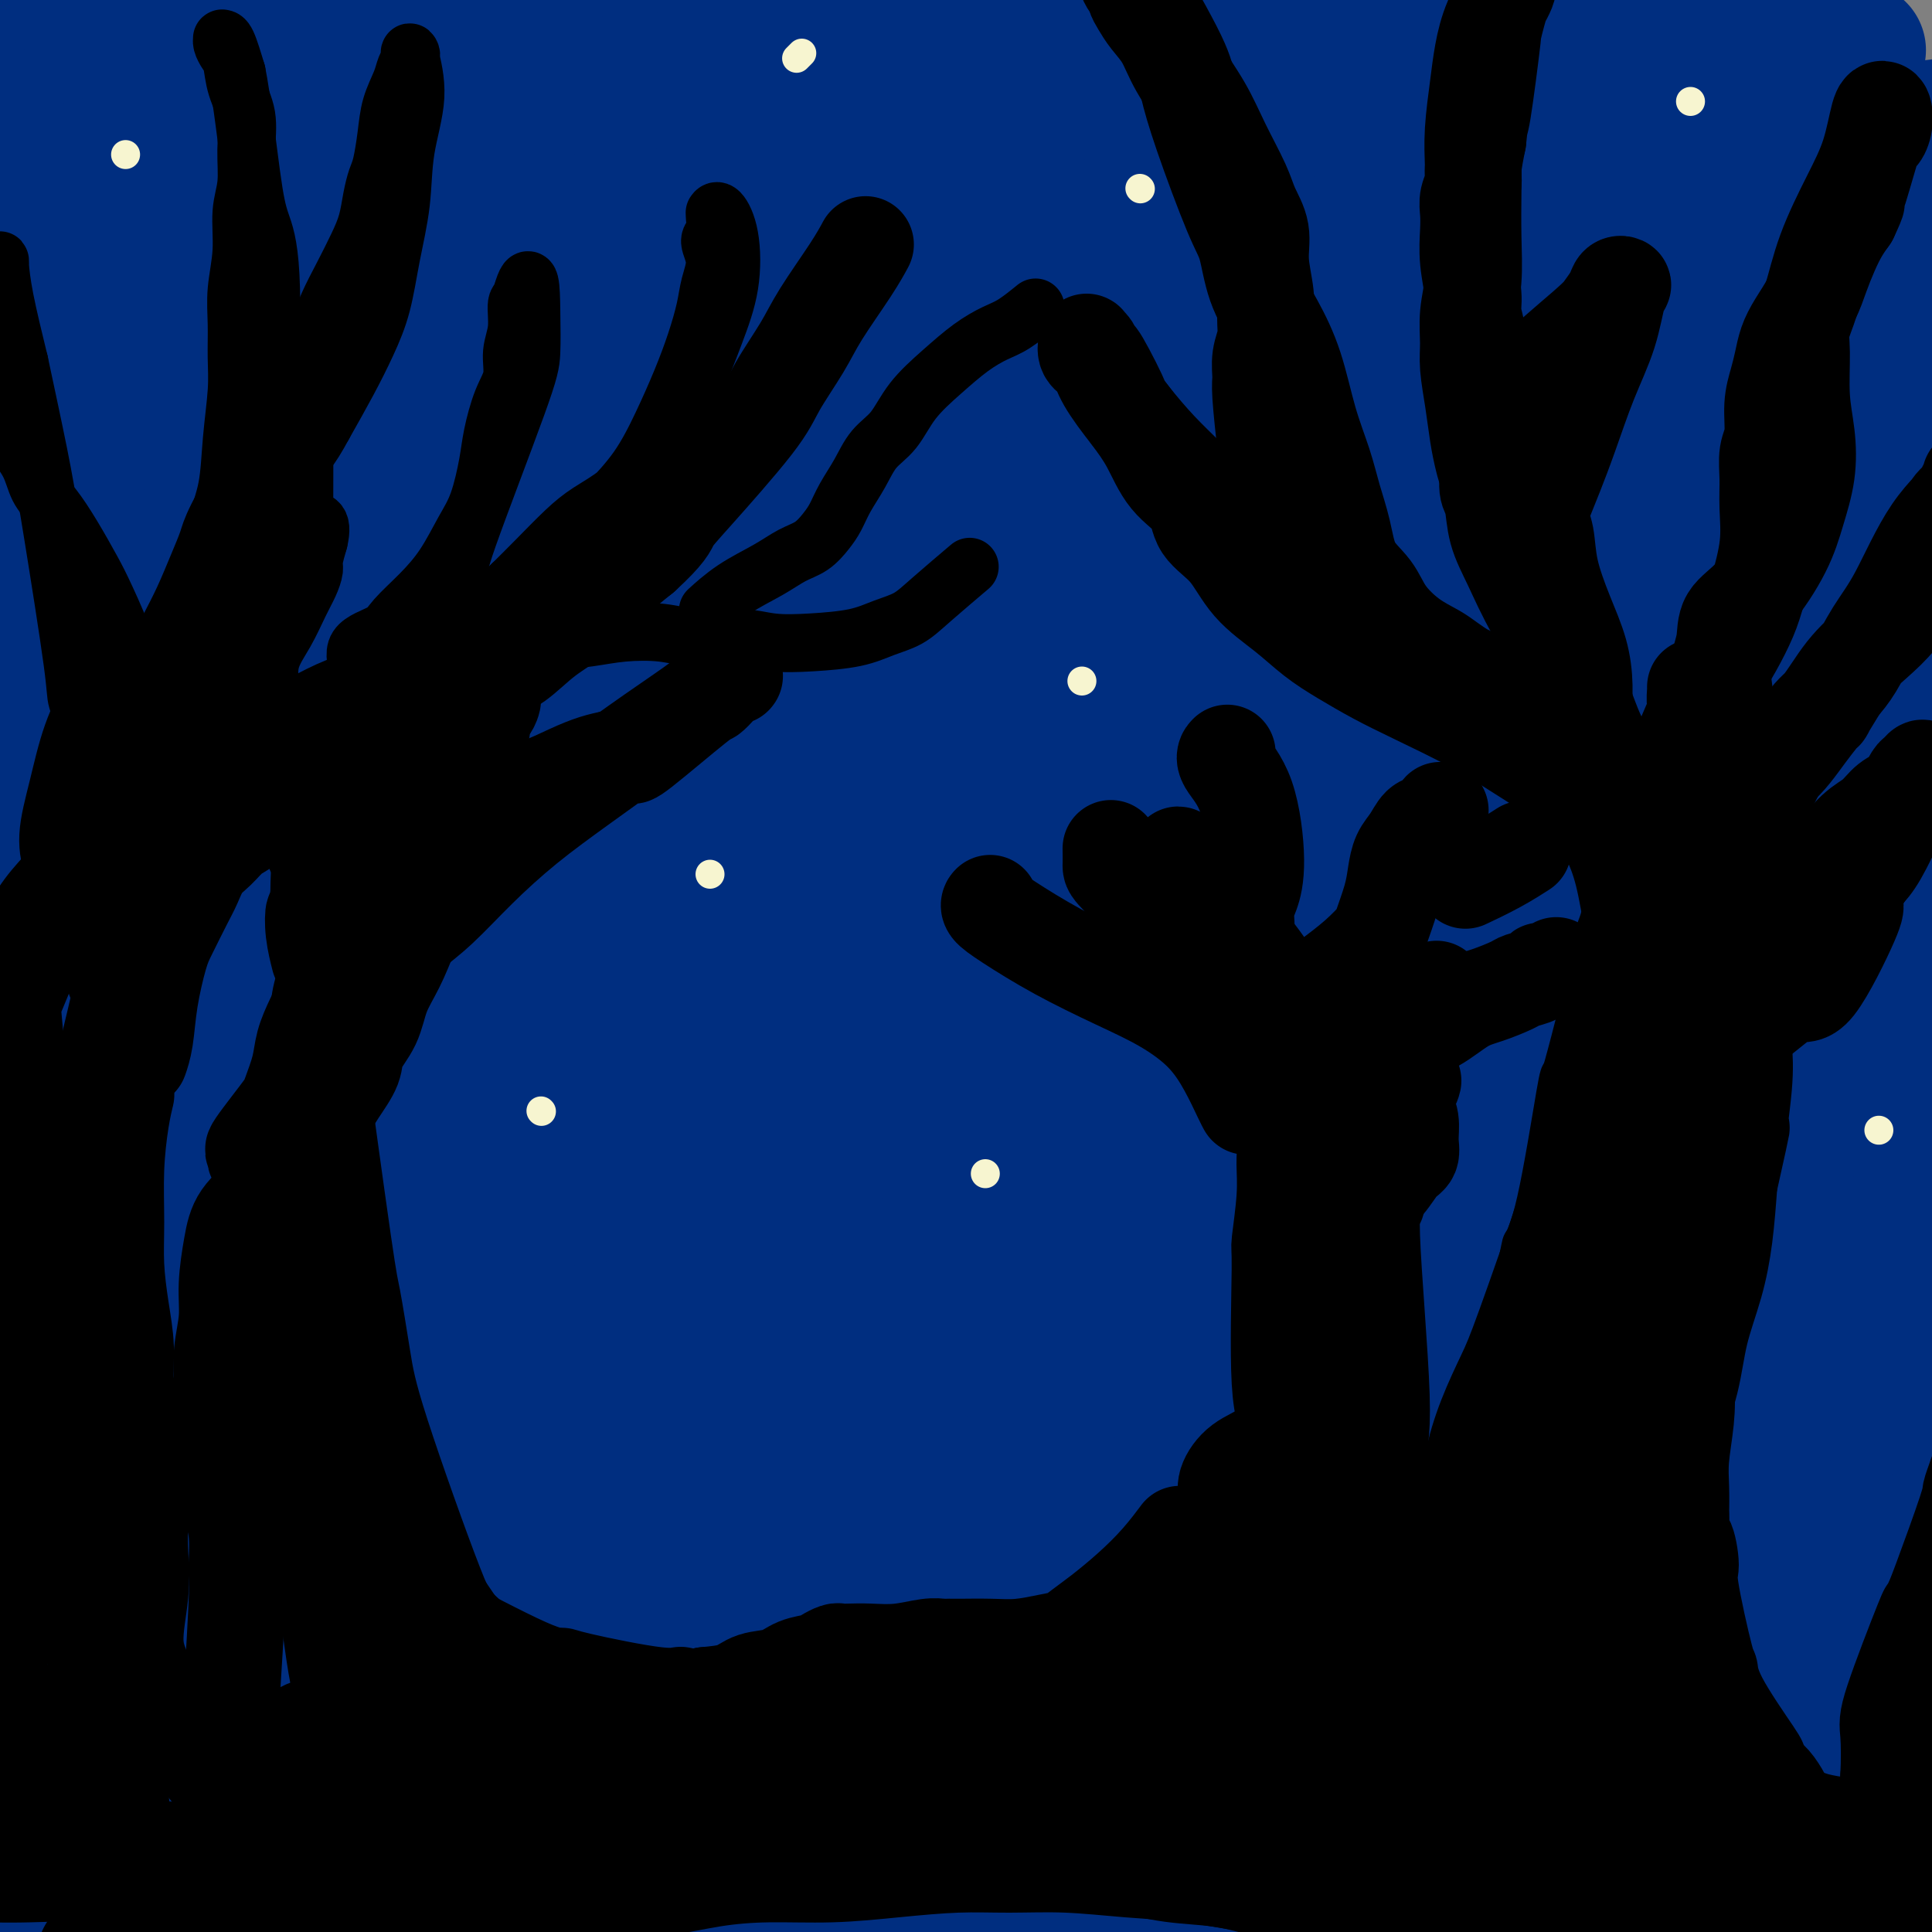 <svg viewBox='0 0 400 400' version='1.1' xmlns='http://www.w3.org/2000/svg' xmlns:xlink='http://www.w3.org/1999/xlink'><rect x="0" y="0" width="400" height="400" fill="#808080" stroke="none"/><g fill='none' stroke='rgb(0,46,128)' stroke-width='28' stroke-linecap='round' stroke-linejoin='round'><path d='M364,27c-1.281,0.626 -2.562,1.252 -6,2c-3.438,0.748 -9.033,1.617 -16,1c-6.967,-0.617 -15.307,-2.719 -26,-5c-10.693,-2.281 -23.739,-4.741 -36,-7c-12.261,-2.259 -23.737,-4.319 -36,-6c-12.263,-1.681 -25.313,-2.984 -38,-4c-12.687,-1.016 -25.010,-1.744 -36,-2c-10.990,-0.256 -20.648,-0.039 -31,0c-10.352,0.039 -21.398,-0.098 -31,0c-9.602,0.098 -17.762,0.432 -26,1c-8.238,0.568 -16.556,1.369 -24,2c-7.444,0.631 -14.016,1.090 -19,2c-4.984,0.910 -8.380,2.270 -11,3c-2.620,0.730 -4.463,0.830 -5,1c-0.537,0.170 0.233,0.411 1,1c0.767,0.589 1.531,1.527 6,2c4.469,0.473 12.643,0.482 22,1c9.357,0.518 19.899,1.545 32,2c12.101,0.455 25.763,0.337 41,1c15.237,0.663 32.050,2.107 49,3c16.950,0.893 34.038,1.236 50,1c15.962,-0.236 30.797,-1.050 44,-2c13.203,-0.950 24.773,-2.035 35,-3c10.227,-0.965 19.111,-1.811 27,-3c7.889,-1.189 14.785,-2.721 21,-4c6.215,-1.279 11.750,-2.306 16,-3c4.250,-0.694 7.214,-1.055 9,-1c1.786,0.055 2.393,0.528 3,1'/><path d='M379,11c11.700,-1.449 2.950,-0.072 -1,1c-3.950,1.072 -3.102,1.839 -7,3c-3.898,1.161 -12.544,2.716 -23,4c-10.456,1.284 -22.722,2.298 -36,3c-13.278,0.702 -27.566,1.091 -43,2c-15.434,0.909 -32.012,2.338 -48,3c-15.988,0.662 -31.386,0.556 -47,1c-15.614,0.444 -31.443,1.437 -47,2c-15.557,0.563 -30.841,0.698 -44,1c-13.159,0.302 -24.192,0.773 -34,1c-9.808,0.227 -18.392,0.210 -24,0c-5.608,-0.210 -8.241,-0.614 -10,-1c-1.759,-0.386 -2.643,-0.753 -3,-1c-0.357,-0.247 -0.187,-0.374 1,-1c1.187,-0.626 3.393,-1.752 11,-4c7.607,-2.248 20.617,-5.619 32,-8c11.383,-2.381 21.140,-3.772 33,-5c11.860,-1.228 25.824,-2.291 40,-3c14.176,-0.709 28.564,-1.063 44,-1c15.436,0.063 31.920,0.542 49,1c17.080,0.458 34.757,0.893 50,1c15.243,0.107 28.053,-0.114 40,0c11.947,0.114 23.029,0.564 32,1c8.971,0.436 15.829,0.860 21,1c5.171,0.140 8.654,-0.004 11,0c2.346,0.004 3.554,0.155 4,0c0.446,-0.155 0.131,-0.616 0,-1c-0.131,-0.384 -0.076,-0.691 0,-1c0.076,-0.309 0.174,-0.622 0,-1c-0.174,-0.378 -0.621,-0.822 -1,-1c-0.379,-0.178 -0.689,-0.089 -1,0'/><path d='M378,8c-0.135,-0.635 0.526,-0.224 0,0c-0.526,0.224 -2.239,0.259 -6,0c-3.761,-0.259 -9.569,-0.814 -17,-1c-7.431,-0.186 -16.483,-0.003 -27,0c-10.517,0.003 -22.498,-0.172 -35,0c-12.502,0.172 -25.526,0.692 -39,1c-13.474,0.308 -27.398,0.405 -41,1c-13.602,0.595 -26.882,1.687 -41,2c-14.118,0.313 -29.073,-0.154 -43,0c-13.927,0.154 -26.825,0.927 -40,1c-13.175,0.073 -26.626,-0.556 -38,-1c-11.374,-0.444 -20.669,-0.704 -29,-1c-8.331,-0.296 -15.696,-0.629 -21,-1c-5.304,-0.371 -8.545,-0.780 -10,-1c-1.455,-0.220 -1.122,-0.252 -1,0c0.122,0.252 0.035,0.786 0,1c-0.035,0.214 -0.017,0.107 0,0'/><path d='M-10,13c-0.415,1.125 -0.830,2.250 0,4c0.830,1.750 2.904,4.125 9,6c6.096,1.875 16.213,3.250 27,5c10.787,1.750 22.243,3.873 35,5c12.757,1.127 26.815,1.256 43,2c16.185,0.744 34.498,2.101 54,3c19.502,0.899 40.192,1.339 60,2c19.808,0.661 38.735,1.544 56,2c17.265,0.456 32.870,0.486 49,1c16.130,0.514 32.786,1.512 48,2c15.214,0.488 28.984,0.465 40,1c11.016,0.535 19.276,1.627 25,2c5.724,0.373 8.913,0.028 10,0c1.087,-0.028 0.074,0.262 -4,0c-4.074,-0.262 -11.209,-1.075 -22,-2c-10.791,-0.925 -25.237,-1.961 -42,-3c-16.763,-1.039 -35.842,-2.079 -57,-3c-21.158,-0.921 -44.393,-1.721 -67,-2c-22.607,-0.279 -44.585,-0.036 -66,0c-21.415,0.036 -42.266,-0.134 -62,0c-19.734,0.134 -38.349,0.571 -54,1c-15.651,0.429 -28.338,0.849 -38,1c-9.662,0.151 -16.300,0.034 -21,0c-4.700,-0.034 -7.461,0.014 -9,0c-1.539,-0.014 -1.857,-0.090 -1,0c0.857,0.090 2.889,0.345 10,1c7.111,0.655 19.300,1.709 34,2c14.700,0.291 31.909,-0.180 50,0c18.091,0.180 37.063,1.010 58,1c20.937,-0.010 43.839,-0.860 65,-1c21.161,-0.140 40.580,0.430 60,1'/><path d='M280,44c50.808,0.619 39.829,0.165 50,0c10.171,-0.165 41.491,-0.043 55,0c13.509,0.043 9.207,0.005 10,0c0.793,-0.005 6.682,0.022 9,0c2.318,-0.022 1.064,-0.091 0,0c-1.064,0.091 -1.940,0.344 -7,0c-5.060,-0.344 -14.306,-1.286 -27,-2c-12.694,-0.714 -28.836,-1.200 -48,-2c-19.164,-0.800 -41.348,-1.913 -63,-3c-21.652,-1.087 -42.770,-2.148 -63,-3c-20.230,-0.852 -39.570,-1.494 -57,-2c-17.430,-0.506 -32.949,-0.875 -46,-1c-13.051,-0.125 -23.633,-0.007 -30,0c-6.367,0.007 -8.520,-0.099 -9,0c-0.480,0.099 0.711,0.402 6,1c5.289,0.598 14.675,1.492 31,2c16.325,0.508 39.590,0.630 63,1c23.410,0.370 46.964,0.989 69,1c22.036,0.011 42.554,-0.587 60,-1c17.446,-0.413 31.819,-0.640 45,-1c13.181,-0.360 25.169,-0.853 35,-2c9.831,-1.147 17.506,-2.948 24,-4c6.494,-1.052 11.806,-1.354 16,-2c4.194,-0.646 7.270,-1.636 10,-2c2.730,-0.364 5.115,-0.101 7,0c1.885,0.101 3.270,0.039 4,0c0.730,-0.039 0.803,-0.055 1,0c0.197,0.055 0.517,0.180 0,1c-0.517,0.820 -1.870,2.336 -7,3c-5.130,0.664 -14.037,0.475 -27,0c-12.963,-0.475 -29.981,-1.238 -47,-2'/><path d='M344,26c-20.039,-0.621 -33.136,-1.173 -48,-2c-14.864,-0.827 -31.494,-1.928 -46,-3c-14.506,-1.072 -26.888,-2.114 -38,-3c-11.112,-0.886 -20.955,-1.617 -31,-2c-10.045,-0.383 -20.294,-0.420 -31,0c-10.706,0.420 -21.871,1.295 -33,2c-11.129,0.705 -22.223,1.241 -34,3c-11.777,1.759 -24.236,4.743 -35,7c-10.764,2.257 -19.831,3.789 -28,6c-8.169,2.211 -15.440,5.101 -19,7c-3.560,1.899 -3.409,2.808 -3,4c0.409,1.192 1.076,2.668 4,5c2.924,2.332 8.106,5.519 19,8c10.894,2.481 27.500,4.254 46,5c18.500,0.746 38.893,0.464 63,0c24.107,-0.464 51.927,-1.110 77,-2c25.073,-0.890 47.400,-2.024 67,-3c19.600,-0.976 36.472,-1.794 52,-2c15.528,-0.206 29.713,0.199 42,1c12.287,0.801 22.678,1.999 29,3c6.322,1.001 8.576,1.805 10,2c1.424,0.195 2.017,-0.218 1,0c-1.017,0.218 -3.646,1.066 -13,1c-9.354,-0.066 -25.433,-1.045 -45,-2c-19.567,-0.955 -42.620,-1.884 -68,-2c-25.380,-0.116 -53.086,0.581 -78,1c-24.914,0.419 -47.035,0.560 -69,1c-21.965,0.440 -43.774,1.180 -62,2c-18.226,0.820 -32.868,1.721 -44,2c-11.132,0.279 -18.752,-0.063 -23,0c-4.248,0.063 -5.124,0.532 -6,1'/><path d='M0,66c-42.591,1.446 -8.067,1.560 7,2c15.067,0.440 10.679,1.205 36,1c25.321,-0.205 80.351,-1.381 107,-2c26.649,-0.619 24.917,-0.680 42,-1c17.083,-0.320 52.981,-0.899 78,-1c25.019,-0.101 39.161,0.276 54,1c14.839,0.724 30.377,1.796 43,3c12.623,1.204 22.331,2.542 28,4c5.669,1.458 7.299,3.038 8,4c0.701,0.962 0.473,1.308 -5,2c-5.473,0.692 -16.193,1.731 -33,2c-16.807,0.269 -39.703,-0.232 -66,0c-26.297,0.232 -55.997,1.197 -83,2c-27.003,0.803 -51.311,1.445 -75,2c-23.689,0.555 -46.760,1.024 -66,2c-19.240,0.976 -34.650,2.460 -46,3c-11.350,0.540 -18.639,0.138 -23,0c-4.361,-0.138 -5.795,-0.010 -6,0c-0.205,0.010 0.820,-0.097 6,0c5.180,0.097 14.515,0.400 29,0c14.485,-0.400 34.119,-1.502 56,-2c21.881,-0.498 46.009,-0.393 70,0c23.991,0.393 47.846,1.074 69,2c21.154,0.926 39.607,2.098 56,3c16.393,0.902 30.727,1.534 44,3c13.273,1.466 25.485,3.767 35,5c9.515,1.233 16.334,1.400 20,2c3.666,0.600 4.178,1.635 4,2c-0.178,0.365 -1.048,0.060 -9,0c-7.952,-0.060 -22.986,0.126 -42,0c-19.014,-0.126 -42.007,-0.563 -65,-1'/><path d='M273,104c-28.400,-0.204 -41.400,-0.215 -74,1c-32.600,1.215 -84.800,3.656 -109,5c-24.200,1.344 -20.400,1.593 -34,3c-13.600,1.407 -44.600,3.974 -57,5c-12.400,1.026 -6.200,0.513 0,0'/><path d='M-1,125c3.029,-0.384 6.057,-0.767 10,-1c3.943,-0.233 8.800,-0.315 26,-1c17.200,-0.685 46.743,-1.974 73,-3c26.257,-1.026 49.230,-1.791 73,-2c23.770,-0.209 48.339,0.137 70,0c21.661,-0.137 40.414,-0.755 56,-1c15.586,-0.245 28.007,-0.115 39,0c10.993,0.115 20.560,0.215 28,0c7.440,-0.215 12.753,-0.744 15,-1c2.247,-0.256 1.427,-0.238 1,0c-0.427,0.238 -0.462,0.698 -9,1c-8.538,0.302 -25.579,0.447 -44,0c-18.421,-0.447 -38.223,-1.486 -60,-2c-21.777,-0.514 -45.528,-0.504 -67,0c-21.472,0.504 -40.665,1.501 -59,3c-18.335,1.499 -35.814,3.500 -51,5c-15.186,1.500 -28.080,2.500 -37,3c-8.920,0.500 -13.867,0.500 -17,0c-3.133,-0.500 -4.453,-1.500 -5,-2c-0.547,-0.500 -0.322,-0.499 0,-1c0.322,-0.501 0.741,-1.502 1,-2c0.259,-0.498 0.359,-0.492 2,-1c1.641,-0.508 4.821,-1.530 11,-1c6.179,0.530 15.355,2.612 28,4c12.645,1.388 28.760,2.082 46,3c17.240,0.918 35.606,2.062 56,3c20.394,0.938 42.815,1.671 64,2c21.185,0.329 41.132,0.253 59,0c17.868,-0.253 33.657,-0.684 48,-1c14.343,-0.316 27.241,-0.519 37,-1c9.759,-0.481 16.380,-1.241 23,-2'/><path d='M416,127c28.498,-1.074 16.243,-1.758 13,-2c-3.243,-0.242 2.528,-0.043 5,0c2.472,0.043 1.647,-0.071 1,0c-0.647,0.071 -1.115,0.328 -5,1c-3.885,0.672 -11.186,1.759 -21,2c-9.814,0.241 -22.141,-0.363 -38,-1c-15.859,-0.637 -35.251,-1.305 -54,-2c-18.749,-0.695 -36.854,-1.416 -54,-2c-17.146,-0.584 -33.334,-1.031 -47,-1c-13.666,0.031 -24.810,0.539 -34,1c-9.190,0.461 -16.424,0.873 -21,1c-4.576,0.127 -6.493,-0.033 -7,0c-0.507,0.033 0.394,0.259 6,0c5.606,-0.259 15.915,-1.002 29,-2c13.085,-0.998 28.947,-2.252 45,-3c16.053,-0.748 32.299,-0.990 47,-2c14.701,-1.010 27.858,-2.789 41,-4c13.142,-1.211 26.268,-1.854 37,-3c10.732,-1.146 19.071,-2.793 26,-4c6.929,-1.207 12.447,-1.973 17,-3c4.553,-1.027 8.142,-2.315 11,-3c2.858,-0.685 4.986,-0.767 6,-1c1.014,-0.233 0.915,-0.615 1,-1c0.085,-0.385 0.353,-0.772 0,-1c-0.353,-0.228 -1.327,-0.298 -3,-1c-1.673,-0.702 -4.046,-2.036 -7,-3c-2.954,-0.964 -6.491,-1.560 -10,-2c-3.509,-0.440 -6.992,-0.726 -10,-1c-3.008,-0.274 -5.541,-0.535 -9,-1c-3.459,-0.465 -7.846,-1.133 -13,-1c-5.154,0.133 -11.077,1.066 -17,2'/><path d='M351,90c-11.282,0.395 -14.987,1.881 -20,3c-5.013,1.119 -11.333,1.871 -18,3c-6.667,1.129 -13.683,2.636 -18,4c-4.317,1.364 -5.937,2.587 -6,4c-0.063,1.413 1.432,3.018 4,5c2.568,1.982 6.209,4.343 14,7c7.791,2.657 19.733,5.610 31,8c11.267,2.390 21.860,4.215 32,6c10.140,1.785 19.826,3.528 29,5c9.174,1.472 17.837,2.671 24,4c6.163,1.329 9.825,2.786 12,4c2.175,1.214 2.862,2.185 2,3c-0.862,0.815 -3.273,1.474 -11,2c-7.727,0.526 -20.771,0.920 -38,1c-17.229,0.080 -38.642,-0.153 -63,0c-24.358,0.153 -51.662,0.693 -76,2c-24.338,1.307 -45.709,3.382 -66,5c-20.291,1.618 -39.503,2.778 -58,4c-18.497,1.222 -36.280,2.505 -51,4c-14.720,1.495 -26.377,3.201 -36,4c-9.623,0.799 -17.214,0.691 -22,1c-4.786,0.309 -6.768,1.037 -8,1c-1.232,-0.037 -1.713,-0.837 -2,-1c-0.287,-0.163 -0.379,0.313 1,0c1.379,-0.313 4.228,-1.413 10,-2c5.772,-0.587 14.467,-0.659 29,-1c14.533,-0.341 34.905,-0.950 56,-2c21.095,-1.050 42.912,-2.539 65,-4c22.088,-1.461 44.447,-2.893 66,-4c21.553,-1.107 42.301,-1.888 61,-2c18.699,-0.112 35.350,0.444 52,1'/><path d='M346,155c24.614,0.367 29.647,1.785 37,3c7.353,1.215 17.024,2.226 22,3c4.976,0.774 5.258,1.311 5,2c-0.258,0.689 -1.054,1.530 -5,2c-3.946,0.470 -11.042,0.568 -23,0c-11.958,-0.568 -28.777,-1.802 -50,-3c-21.223,-1.198 -46.850,-2.358 -71,-3c-24.150,-0.642 -46.822,-0.764 -69,-1c-22.178,-0.236 -43.863,-0.586 -65,-1c-21.137,-0.414 -41.727,-0.893 -59,-2c-17.273,-1.107 -31.228,-2.843 -43,-4c-11.772,-1.157 -21.362,-1.735 -27,-3c-5.638,-1.265 -7.325,-3.219 -8,-4c-0.675,-0.781 -0.337,-0.391 0,0'/><path d='M-10,143c1.863,1.030 3.725,2.060 12,3c8.275,0.940 22.961,1.789 38,3c15.039,1.211 30.430,2.785 47,4c16.570,1.215 34.317,2.071 53,3c18.683,0.929 38.301,1.931 56,2c17.699,0.069 33.478,-0.796 48,-1c14.522,-0.204 27.786,0.253 38,0c10.214,-0.253 17.378,-1.216 22,-2c4.622,-0.784 6.703,-1.390 4,-3c-2.703,-1.610 -10.188,-4.226 -20,-7c-9.812,-2.774 -21.950,-5.707 -36,-8c-14.050,-2.293 -30.014,-3.946 -45,-5c-14.986,-1.054 -28.996,-1.508 -44,-2c-15.004,-0.492 -31.002,-1.022 -47,-1c-15.998,0.022 -31.997,0.594 -46,1c-14.003,0.406 -26.011,0.645 -38,1c-11.989,0.355 -23.959,0.826 -31,1c-7.041,0.174 -9.155,0.050 -10,0c-0.845,-0.050 -0.423,-0.025 0,0'/><path d='M-10,138c9.709,1.842 19.418,3.684 34,5c14.582,1.316 34.039,2.105 54,3c19.961,0.895 40.428,1.894 61,2c20.572,0.106 41.248,-0.683 59,-1c17.752,-0.317 32.578,-0.164 47,0c14.422,0.164 28.440,0.339 40,1c11.560,0.661 20.661,1.810 30,3c9.339,1.190 18.914,2.423 26,3c7.086,0.577 11.682,0.499 15,1c3.318,0.501 5.357,1.582 6,2c0.643,0.418 -0.109,0.172 -2,0c-1.891,-0.172 -4.919,-0.269 -15,0c-10.081,0.269 -27.214,0.904 -47,1c-19.786,0.096 -42.224,-0.346 -63,0c-20.776,0.346 -39.888,1.482 -60,2c-20.112,0.518 -41.223,0.419 -61,1c-19.777,0.581 -38.220,1.843 -54,2c-15.780,0.157 -28.897,-0.789 -39,-1c-10.103,-0.211 -17.193,0.315 -21,0c-3.807,-0.315 -4.331,-1.469 -5,-2c-0.669,-0.531 -1.485,-0.439 3,0c4.485,0.439 14.269,1.226 28,1c13.731,-0.226 31.409,-1.463 49,-2c17.591,-0.537 35.096,-0.374 53,0c17.904,0.374 36.206,0.959 55,2c18.794,1.041 38.080,2.538 56,4c17.920,1.462 34.476,2.889 52,5c17.524,2.111 36.017,4.906 53,7c16.983,2.094 32.457,3.487 47,5c14.543,1.513 28.155,3.147 38,4c9.845,0.853 15.922,0.927 22,1'/><path d='M451,187c42.392,4.080 14.371,1.280 1,0c-13.371,-1.280 -12.093,-1.039 -23,-2c-10.907,-0.961 -33.998,-3.125 -58,-5c-24.002,-1.875 -48.914,-3.463 -74,-5c-25.086,-1.537 -50.345,-3.024 -72,-4c-21.655,-0.976 -39.704,-1.441 -57,-1c-17.296,0.441 -33.839,1.790 -49,3c-15.161,1.210 -28.941,2.283 -42,4c-13.059,1.717 -25.397,4.079 -36,6c-10.603,1.921 -19.470,3.402 -28,5c-8.530,1.598 -16.723,3.314 -20,4c-3.277,0.686 -1.639,0.343 0,0'/><path d='M-10,199c29.050,0.352 58.100,0.704 73,1c14.900,0.296 15.648,0.535 33,0c17.352,-0.535 51.306,-1.843 80,-3c28.694,-1.157 52.127,-2.164 74,-3c21.873,-0.836 42.186,-1.502 60,-2c17.814,-0.498 33.128,-0.827 46,-1c12.872,-0.173 23.303,-0.190 32,0c8.697,0.190 15.662,0.588 21,1c5.338,0.412 9.051,0.837 10,1c0.949,0.163 -0.865,0.063 -7,0c-6.135,-0.063 -16.589,-0.089 -32,0c-15.411,0.089 -35.778,0.293 -58,1c-22.222,0.707 -46.298,1.918 -69,3c-22.702,1.082 -44.028,2.034 -66,4c-21.972,1.966 -44.589,4.944 -66,7c-21.411,2.056 -41.615,3.190 -61,5c-19.385,1.810 -37.950,4.295 -49,6c-11.050,1.705 -14.586,2.630 -16,3c-1.414,0.370 -0.707,0.185 0,0'/><path d='M6,220c15.447,-1.354 30.894,-2.709 50,-5c19.106,-2.291 41.870,-5.520 65,-7c23.130,-1.480 46.627,-1.213 69,-2c22.373,-0.787 43.623,-2.628 62,-3c18.377,-0.372 33.882,0.725 48,1c14.118,0.275 26.851,-0.270 41,1c14.149,1.270 29.715,4.357 37,6c7.285,1.643 6.290,1.843 7,3c0.710,1.157 3.127,3.272 4,5c0.873,1.728 0.203,3.068 -5,4c-5.203,0.932 -14.938,1.454 -27,2c-12.062,0.546 -26.450,1.115 -43,1c-16.550,-0.115 -35.262,-0.915 -55,-1c-19.738,-0.085 -40.502,0.544 -60,1c-19.498,0.456 -37.731,0.738 -56,1c-18.269,0.262 -36.574,0.504 -54,1c-17.426,0.496 -33.973,1.248 -48,2c-14.027,0.752 -25.535,1.506 -34,2c-8.465,0.494 -13.888,0.730 -16,1c-2.112,0.270 -0.914,0.575 -1,1c-0.086,0.425 -1.457,0.969 4,1c5.457,0.031 17.743,-0.452 32,-1c14.257,-0.548 30.484,-1.162 49,-2c18.516,-0.838 39.321,-1.899 60,-3c20.679,-1.101 41.232,-2.241 62,-3c20.768,-0.759 41.752,-1.137 61,-2c19.248,-0.863 36.760,-2.212 53,-3c16.240,-0.788 31.209,-1.015 43,-1c11.791,0.015 20.405,0.273 28,1c7.595,0.727 14.170,1.922 18,3c3.830,1.078 4.915,2.039 6,3'/><path d='M406,227c3.409,1.081 -0.070,0.784 0,1c0.070,0.216 3.689,0.946 -4,2c-7.689,1.054 -26.684,2.433 -36,3c-9.316,0.567 -8.952,0.323 -18,1c-9.048,0.677 -27.507,2.273 -46,3c-18.493,0.727 -37.020,0.583 -56,1c-18.980,0.417 -38.414,1.396 -57,2c-18.586,0.604 -36.325,0.835 -54,2c-17.675,1.165 -35.286,3.265 -51,5c-15.714,1.735 -29.531,3.106 -42,4c-12.469,0.894 -23.590,1.312 -32,2c-8.410,0.688 -14.110,1.647 -17,2c-2.890,0.353 -2.968,0.101 -3,0c-0.032,-0.101 -0.016,-0.050 0,0'/><path d='M-10,256c0.090,0.302 0.181,0.603 0,1c-0.181,0.397 -0.633,0.889 4,1c4.633,0.111 14.352,-0.159 25,0c10.648,0.159 22.226,0.745 33,1c10.774,0.255 20.743,0.177 32,0c11.257,-0.177 23.802,-0.452 36,-1c12.198,-0.548 24.051,-1.369 36,-2c11.949,-0.631 23.995,-1.073 34,-2c10.005,-0.927 17.968,-2.339 26,-3c8.032,-0.661 16.134,-0.570 23,-1c6.866,-0.430 12.497,-1.379 17,-2c4.503,-0.621 7.878,-0.913 11,-1c3.122,-0.087 5.992,0.032 8,0c2.008,-0.032 3.154,-0.216 4,0c0.846,0.216 1.394,0.833 2,1c0.606,0.167 1.272,-0.117 2,0c0.728,0.117 1.520,0.636 2,1c0.480,0.364 0.648,0.573 1,1c0.352,0.427 0.887,1.071 2,2c1.113,0.929 2.804,2.143 4,3c1.196,0.857 1.896,1.357 3,2c1.104,0.643 2.610,1.430 4,2c1.390,0.570 2.663,0.923 4,2c1.337,1.077 2.736,2.877 4,4c1.264,1.123 2.392,1.568 4,3c1.608,1.432 3.695,3.852 6,6c2.305,2.148 4.828,4.026 7,6c2.172,1.974 3.995,4.045 6,6c2.005,1.955 4.194,3.796 6,6c1.806,2.204 3.230,4.773 5,7c1.770,2.227 3.885,4.114 6,6'/><path d='M347,305c7.848,7.841 5.469,5.445 6,6c0.531,0.555 3.972,4.061 6,6c2.028,1.939 2.644,2.312 5,6c2.356,3.688 6.454,10.691 9,15c2.546,4.309 3.540,5.923 5,8c1.460,2.077 3.385,4.616 5,7c1.615,2.384 2.920,4.614 4,7c1.080,2.386 1.936,4.927 3,7c1.064,2.073 2.335,3.678 3,5c0.665,1.322 0.725,2.362 1,3c0.275,0.638 0.767,0.873 1,1c0.233,0.127 0.209,0.147 0,0c-0.209,-0.147 -0.601,-0.459 -1,-2c-0.399,-1.541 -0.803,-4.309 -2,-7c-1.197,-2.691 -3.186,-5.305 -5,-8c-1.814,-2.695 -3.452,-5.471 -6,-9c-2.548,-3.529 -6.007,-7.810 -9,-12c-2.993,-4.190 -5.520,-8.289 -8,-12c-2.480,-3.711 -4.915,-7.033 -7,-10c-2.085,-2.967 -3.822,-5.578 -6,-9c-2.178,-3.422 -4.797,-7.656 -8,-12c-3.203,-4.344 -6.988,-8.800 -10,-13c-3.012,-4.200 -5.249,-8.145 -7,-12c-1.751,-3.855 -3.016,-7.621 -4,-10c-0.984,-2.379 -1.688,-3.371 -2,-4c-0.312,-0.629 -0.232,-0.894 0,-1c0.232,-0.106 0.616,-0.053 1,0'/><path d='M321,255c-1.912,-4.366 -0.692,-1.781 0,0c0.692,1.781 0.855,2.758 3,4c2.145,1.242 6.272,2.749 9,4c2.728,1.251 4.056,2.247 6,4c1.944,1.753 4.505,4.262 7,6c2.495,1.738 4.925,2.705 7,4c2.075,1.295 3.795,2.918 6,4c2.205,1.082 4.895,1.625 7,2c2.105,0.375 3.625,0.584 5,1c1.375,0.416 2.606,1.038 4,1c1.394,-0.038 2.952,-0.737 4,-1c1.048,-0.263 1.587,-0.090 2,0c0.413,0.090 0.702,0.097 1,0c0.298,-0.097 0.607,-0.298 1,0c0.393,0.298 0.870,1.096 0,0c-0.870,-1.096 -3.088,-4.086 -5,-6c-1.912,-1.914 -3.518,-2.751 -6,-5c-2.482,-2.249 -5.841,-5.912 -9,-9c-3.159,-3.088 -6.120,-5.603 -8,-8c-1.880,-2.397 -2.680,-4.675 -3,-6c-0.320,-1.325 -0.160,-1.697 0,-2c0.160,-0.303 0.322,-0.537 1,-1c0.678,-0.463 1.873,-1.157 5,-1c3.127,0.157 8.185,1.163 12,2c3.815,0.837 6.387,1.506 9,2c2.613,0.494 5.269,0.813 7,1c1.731,0.187 2.538,0.241 3,0c0.462,-0.241 0.577,-0.776 1,-1c0.423,-0.224 1.152,-0.137 1,-2c-0.152,-1.863 -1.186,-5.675 -2,-9c-0.814,-3.325 -1.407,-6.162 -2,-9'/><path d='M387,230c-0.616,-4.609 -1.157,-5.631 -1,-7c0.157,-1.369 1.013,-3.086 2,-5c0.987,-1.914 2.104,-4.026 3,-5c0.896,-0.974 1.572,-0.809 2,-1c0.428,-0.191 0.607,-0.739 1,-1c0.393,-0.261 0.999,-0.235 2,0c1.001,0.235 2.399,0.679 3,1c0.601,0.321 0.407,0.519 1,1c0.593,0.481 1.974,1.245 3,3c1.026,1.755 1.699,4.500 2,8c0.301,3.500 0.232,7.755 0,13c-0.232,5.245 -0.626,11.480 -1,17c-0.374,5.520 -0.728,10.326 -1,15c-0.272,4.674 -0.460,9.217 -1,13c-0.540,3.783 -1.430,6.807 -2,10c-0.570,3.193 -0.820,6.553 -2,9c-1.180,2.447 -3.291,3.979 -5,5c-1.709,1.021 -3.015,1.531 -7,-1c-3.985,-2.531 -10.650,-8.105 -16,-12c-5.350,-3.895 -9.386,-6.113 -11,-7c-1.614,-0.887 -0.807,-0.444 0,0'/><path d='M384,278c0.107,0.016 0.215,0.032 0,0c-0.215,-0.032 -0.752,-0.112 0,0c0.752,0.112 2.795,0.416 0,0c-2.795,-0.416 -10.426,-1.551 -16,-2c-5.574,-0.449 -9.089,-0.211 -15,0c-5.911,0.211 -14.216,0.395 -23,0c-8.784,-0.395 -18.045,-1.370 -27,-2c-8.955,-0.630 -17.604,-0.915 -25,-2c-7.396,-1.085 -13.540,-2.970 -20,-4c-6.460,-1.030 -13.236,-1.205 -19,-2c-5.764,-0.795 -10.517,-2.209 -15,-3c-4.483,-0.791 -8.696,-0.958 -13,-1c-4.304,-0.042 -8.700,0.041 -13,0c-4.300,-0.041 -8.506,-0.207 -13,0c-4.494,0.207 -9.277,0.787 -14,1c-4.723,0.213 -9.385,0.058 -14,0c-4.615,-0.058 -9.182,-0.020 -14,0c-4.818,0.020 -9.888,0.020 -15,0c-5.112,-0.020 -10.266,-0.062 -15,0c-4.734,0.062 -9.049,0.226 -13,0c-3.951,-0.226 -7.538,-0.842 -11,-1c-3.462,-0.158 -6.800,0.143 -10,0c-3.200,-0.143 -6.264,-0.728 -9,-1c-2.736,-0.272 -5.146,-0.231 -8,0c-2.854,0.231 -6.151,0.650 -9,1c-2.849,0.350 -5.248,0.630 -8,1c-2.752,0.370 -5.856,0.830 -9,1c-3.144,0.170 -6.327,0.048 -9,0c-2.673,-0.048 -4.837,-0.024 -7,0'/><path d='M20,264c-7.301,0.404 -4.555,-0.088 -7,0c-2.445,0.088 -10.081,0.754 -15,1c-4.919,0.246 -7.120,0.070 -8,0c-0.880,-0.070 -0.440,-0.035 0,0'/><path d='M-10,268c-0.024,1.051 -0.047,2.103 0,3c0.047,0.897 0.165,1.640 0,3c-0.165,1.360 -0.613,3.339 2,5c2.613,1.661 8.286,3.005 16,4c7.714,0.995 17.468,1.640 26,2c8.532,0.360 15.841,0.436 23,0c7.159,-0.436 14.169,-1.383 20,-2c5.831,-0.617 10.483,-0.905 16,-2c5.517,-1.095 11.899,-2.996 18,-4c6.101,-1.004 11.920,-1.110 17,-2c5.080,-0.890 9.421,-2.566 15,-3c5.579,-0.434 12.395,0.372 19,1c6.605,0.628 13.000,1.079 19,1c6.000,-0.079 11.604,-0.688 17,-1c5.396,-0.312 10.583,-0.329 16,0c5.417,0.329 11.064,1.003 17,1c5.936,-0.003 12.161,-0.683 18,-1c5.839,-0.317 11.291,-0.271 17,0c5.709,0.271 11.673,0.767 17,1c5.327,0.233 10.017,0.201 15,0c4.983,-0.201 10.259,-0.572 16,-1c5.741,-0.428 11.946,-0.911 17,-1c5.054,-0.089 8.955,0.218 13,0c4.045,-0.218 8.232,-0.959 12,-1c3.768,-0.041 7.115,0.619 10,1c2.885,0.381 5.306,0.483 8,1c2.694,0.517 5.660,1.448 8,2c2.340,0.552 4.053,0.726 6,1c1.947,0.274 4.128,0.650 6,1c1.872,0.350 3.436,0.675 5,1'/><path d='M399,278c7.588,1.249 5.056,0.870 5,1c-0.056,0.130 2.362,0.769 4,1c1.638,0.231 2.495,0.056 3,0c0.505,-0.056 0.658,0.008 1,0c0.342,-0.008 0.872,-0.086 1,0c0.128,0.086 -0.147,0.338 -2,1c-1.853,0.662 -5.285,1.733 -11,3c-5.715,1.267 -13.712,2.729 -22,4c-8.288,1.271 -16.866,2.351 -25,3c-8.134,0.649 -15.825,0.868 -23,1c-7.175,0.132 -13.835,0.179 -21,0c-7.165,-0.179 -14.836,-0.583 -22,-1c-7.164,-0.417 -13.822,-0.846 -21,-1c-7.178,-0.154 -14.877,-0.034 -22,0c-7.123,0.034 -13.671,-0.019 -20,0c-6.329,0.019 -12.440,0.109 -18,0c-5.560,-0.109 -10.570,-0.418 -15,-1c-4.430,-0.582 -8.279,-1.435 -12,-2c-3.721,-0.565 -7.312,-0.840 -11,-1c-3.688,-0.160 -7.471,-0.205 -13,0c-5.529,0.205 -12.804,0.658 -20,1c-7.196,0.342 -14.311,0.571 -20,1c-5.689,0.429 -9.950,1.057 -14,1c-4.050,-0.057 -7.888,-0.801 -11,-1c-3.112,-0.199 -5.498,0.147 -8,0c-2.502,-0.147 -5.120,-0.785 -8,-1c-2.880,-0.215 -6.020,-0.005 -9,0c-2.980,0.005 -5.799,-0.195 -9,0c-3.201,0.195 -6.785,0.783 -10,1c-3.215,0.217 -6.061,0.062 -9,0c-2.939,-0.062 -5.969,-0.031 -9,0'/><path d='M28,288c-22.178,0.084 -7.622,-0.706 -5,-1c2.622,-0.294 -6.690,-0.093 -11,0c-4.310,0.093 -3.616,0.078 -4,0c-0.384,-0.078 -1.844,-0.218 -4,0c-2.156,0.218 -5.009,0.794 -7,1c-1.991,0.206 -3.122,0.041 -4,0c-0.878,-0.041 -1.503,0.041 -2,0c-0.497,-0.041 -0.865,-0.207 -1,0c-0.135,0.207 -0.036,0.786 0,1c0.036,0.214 0.010,0.061 0,0c-0.010,-0.061 -0.005,-0.031 0,0'/><path d='M-10,290c0.112,0.580 0.225,1.160 0,2c-0.225,0.840 -0.787,1.940 1,3c1.787,1.060 5.925,2.079 12,3c6.075,0.921 14.089,1.744 18,2c3.911,0.256 3.719,-0.055 7,0c3.281,0.055 10.036,0.476 17,0c6.964,-0.476 14.136,-1.849 21,-3c6.864,-1.151 13.421,-2.078 20,-3c6.579,-0.922 13.181,-1.838 20,-3c6.819,-1.162 13.855,-2.571 20,-4c6.145,-1.429 11.399,-2.877 17,-4c5.601,-1.123 11.549,-1.919 17,-2c5.451,-0.081 10.406,0.554 15,1c4.594,0.446 8.829,0.702 13,1c4.171,0.298 8.279,0.639 12,1c3.721,0.361 7.054,0.741 11,1c3.946,0.259 8.505,0.397 13,1c4.495,0.603 8.925,1.670 13,2c4.075,0.330 7.795,-0.077 12,0c4.205,0.077 8.894,0.638 13,1c4.106,0.362 7.628,0.527 11,1c3.372,0.473 6.594,1.255 10,2c3.406,0.745 6.997,1.452 10,2c3.003,0.548 5.418,0.937 8,2c2.582,1.063 5.330,2.802 8,4c2.670,1.198 5.263,1.857 8,3c2.737,1.143 5.617,2.770 8,4c2.383,1.230 4.268,2.062 6,3c1.732,0.938 3.313,1.983 5,3c1.687,1.017 3.482,2.005 5,3c1.518,0.995 2.759,1.998 4,3'/><path d='M345,319c7.227,3.520 3.295,0.821 5,4c1.705,3.179 9.046,12.235 12,16c2.954,3.765 1.522,2.237 2,3c0.478,0.763 2.868,3.816 5,6c2.132,2.184 4.006,3.497 6,6c1.994,2.503 4.109,6.195 6,9c1.891,2.805 3.559,4.721 5,7c1.441,2.279 2.654,4.920 4,7c1.346,2.080 2.825,3.600 4,5c1.175,1.400 2.048,2.682 3,4c0.952,1.318 1.984,2.672 3,4c1.016,1.328 2.016,2.629 3,4c0.984,1.371 1.952,2.812 3,4c1.048,1.188 2.175,2.123 3,3c0.825,0.877 1.349,1.697 2,2c0.651,0.303 1.429,0.089 2,0c0.571,-0.089 0.935,-0.054 1,0c0.065,0.054 -0.171,0.128 0,0c0.171,-0.128 0.747,-0.457 1,-1c0.253,-0.543 0.184,-1.298 -1,-4c-1.184,-2.702 -3.483,-7.350 -6,-11c-2.517,-3.650 -5.252,-6.302 -8,-10c-2.748,-3.698 -5.508,-8.441 -7,-12c-1.492,-3.559 -1.717,-5.933 -2,-8c-0.283,-2.067 -0.624,-3.826 -1,-5c-0.376,-1.174 -0.789,-1.762 -1,-3c-0.211,-1.238 -0.222,-3.126 0,-5c0.222,-1.874 0.675,-3.735 1,-6c0.325,-2.265 0.521,-4.933 1,-7c0.479,-2.067 1.239,-3.534 2,-5'/><path d='M393,326c0.724,-3.811 0.532,-1.837 1,-3c0.468,-1.163 1.594,-5.463 2,-7c0.406,-1.537 0.091,-0.312 0,0c-0.091,0.312 0.042,-0.288 0,-1c-0.042,-0.712 -0.260,-1.535 0,-2c0.260,-0.465 0.999,-0.572 1,-1c0.001,-0.428 -0.737,-1.177 -1,-1c-0.263,0.177 -0.051,1.281 0,3c0.051,1.719 -0.060,4.054 0,10c0.060,5.946 0.291,15.504 1,23c0.709,7.496 1.895,12.930 3,17c1.105,4.070 2.130,6.775 3,9c0.870,2.225 1.584,3.969 2,5c0.416,1.031 0.535,1.347 1,2c0.465,0.653 1.276,1.641 2,2c0.724,0.359 1.361,0.087 2,0c0.639,-0.087 1.280,0.009 2,-1c0.720,-1.009 1.518,-3.123 1,-6c-0.518,-2.877 -2.351,-6.516 -4,-10c-1.649,-3.484 -3.113,-6.811 -5,-10c-1.887,-3.189 -4.195,-6.238 -6,-9c-1.805,-2.762 -3.106,-5.238 -4,-8c-0.894,-2.762 -1.381,-5.812 -2,-8c-0.619,-2.188 -1.369,-3.516 -2,-5c-0.631,-1.484 -1.141,-3.126 -2,-5c-0.859,-1.874 -2.066,-3.982 -4,-6c-1.934,-2.018 -4.596,-3.947 -7,-6c-2.404,-2.053 -4.552,-4.231 -6,-5c-1.448,-0.769 -2.198,-0.130 -3,0c-0.802,0.130 -1.658,-0.249 -2,1c-0.342,1.249 -0.171,4.124 0,7'/><path d='M366,311c-0.094,2.985 0.672,6.446 2,9c1.328,2.554 3.218,4.201 5,6c1.782,1.799 3.457,3.750 7,8c3.543,4.250 8.954,10.798 12,14c3.046,3.202 3.727,3.058 4,3c0.273,-0.058 0.136,-0.029 0,0'/><path d='M118,296c0.024,-0.018 0.049,-0.035 0,0c-0.049,0.035 -0.171,0.123 0,0c0.171,-0.123 0.636,-0.457 0,0c-0.636,0.457 -2.374,1.706 -4,3c-1.626,1.294 -3.140,2.632 -5,4c-1.860,1.368 -4.065,2.766 -6,4c-1.935,1.234 -3.601,2.303 -5,3c-1.399,0.697 -2.531,1.022 -4,2c-1.469,0.978 -3.276,2.610 -5,4c-1.724,1.390 -3.363,2.538 -5,4c-1.637,1.462 -3.270,3.237 -5,5c-1.730,1.763 -3.557,3.513 -5,5c-1.443,1.487 -2.500,2.712 -4,4c-1.500,1.288 -3.441,2.641 -5,4c-1.559,1.359 -2.734,2.725 -4,4c-1.266,1.275 -2.621,2.458 -4,4c-1.379,1.542 -2.782,3.443 -4,5c-1.218,1.557 -2.251,2.768 -3,4c-0.749,1.232 -1.214,2.483 -2,4c-0.786,1.517 -1.893,3.300 -3,5c-1.107,1.700 -2.214,3.316 -3,5c-0.786,1.684 -1.250,3.434 -2,5c-0.750,1.566 -1.787,2.947 -3,4c-1.213,1.053 -2.604,1.777 -4,3c-1.396,1.223 -2.799,2.945 -4,4c-1.201,1.055 -2.200,1.444 -3,2c-0.800,0.556 -1.400,1.278 -2,2'/><path d='M24,389c-2.377,2.137 -1.820,1.980 -2,2c-0.180,0.020 -1.099,0.215 -3,2c-1.901,1.785 -4.786,5.158 -7,7c-2.214,1.842 -3.759,2.154 -5,3c-1.241,0.846 -2.178,2.226 -3,3c-0.822,0.774 -1.529,0.940 -2,1c-0.471,0.060 -0.704,0.013 -1,0c-0.296,-0.013 -0.653,0.009 -1,0c-0.347,-0.009 -0.683,-0.047 -1,0c-0.317,0.047 -0.615,0.180 -1,0c-0.385,-0.180 -0.858,-0.671 -1,-1c-0.142,-0.329 0.048,-0.494 0,-1c-0.048,-0.506 -0.334,-1.353 0,-3c0.334,-1.647 1.289,-4.093 3,-7c1.711,-2.907 4.178,-6.274 6,-9c1.822,-2.726 2.999,-4.811 4,-7c1.001,-2.189 1.827,-4.480 3,-7c1.173,-2.520 2.691,-5.267 4,-8c1.309,-2.733 2.407,-5.451 4,-8c1.593,-2.549 3.681,-4.930 5,-7c1.319,-2.070 1.868,-3.828 3,-6c1.132,-2.172 2.848,-4.757 4,-7c1.152,-2.243 1.740,-4.145 3,-6c1.260,-1.855 3.192,-3.663 5,-5c1.808,-1.337 3.493,-2.204 5,-3c1.507,-0.796 2.838,-1.520 4,-2c1.162,-0.480 2.157,-0.716 3,-1c0.843,-0.284 1.535,-0.615 2,-1c0.465,-0.385 0.704,-0.824 1,-1c0.296,-0.176 0.648,-0.088 1,0'/><path d='M57,317c3.354,-1.949 1.240,-0.321 1,0c-0.240,0.321 1.393,-0.667 2,-1c0.607,-0.333 0.187,-0.013 0,0c-0.187,0.013 -0.141,-0.281 -2,0c-1.859,0.281 -5.622,1.137 -10,2c-4.378,0.863 -9.372,1.734 -15,3c-5.628,1.266 -11.889,2.928 -17,4c-5.111,1.072 -9.070,1.555 -12,2c-2.930,0.445 -4.830,0.853 -6,1c-1.170,0.147 -1.609,0.035 -2,0c-0.391,-0.035 -0.733,0.008 -1,0c-0.267,-0.008 -0.457,-0.068 1,0c1.457,0.068 4.562,0.263 8,0c3.438,-0.263 7.211,-0.986 11,-2c3.789,-1.014 7.595,-2.321 11,-3c3.405,-0.679 6.410,-0.730 9,-1c2.590,-0.270 4.765,-0.761 6,-1c1.235,-0.239 1.531,-0.228 2,0c0.469,0.228 1.111,0.674 1,2c-0.111,1.326 -0.974,3.532 -3,7c-2.026,3.468 -5.213,8.198 -9,12c-3.787,3.802 -8.172,6.677 -11,9c-2.828,2.323 -4.099,4.095 -6,6c-1.901,1.905 -4.432,3.944 -6,6c-1.568,2.056 -2.172,4.131 -3,6c-0.828,1.869 -1.879,3.534 -2,5c-0.121,1.466 0.689,2.733 1,4c0.311,1.267 0.122,2.533 0,3c-0.122,0.467 -0.178,0.133 0,0c0.178,-0.133 0.589,-0.067 1,0'/><path d='M6,381c-0.192,1.387 -1.674,1.354 -1,-5c0.674,-6.354 3.502,-19.030 5,-25c1.498,-5.970 1.665,-5.236 2,-6c0.335,-0.764 0.836,-3.028 1,-6c0.164,-2.972 -0.011,-6.654 0,-9c0.011,-2.346 0.208,-3.356 0,-4c-0.208,-0.644 -0.819,-0.921 -1,-1c-0.181,-0.079 0.069,0.039 0,0c-0.069,-0.039 -0.458,-0.236 -1,0c-0.542,0.236 -1.237,0.906 -2,2c-0.763,1.094 -1.595,2.611 -3,5c-1.405,2.389 -3.383,5.650 -5,9c-1.617,3.350 -2.875,6.788 -4,11c-1.125,4.212 -2.119,9.199 -3,14c-0.881,4.801 -1.648,9.416 -2,13c-0.352,3.584 -0.288,6.136 0,9c0.288,2.864 0.799,6.038 1,8c0.201,1.962 0.091,2.710 0,3c-0.091,0.290 -0.163,0.123 0,0c0.163,-0.123 0.561,-0.200 1,-1c0.439,-0.800 0.921,-2.321 1,-5c0.079,-2.679 -0.244,-6.515 0,-11c0.244,-4.485 1.054,-9.618 2,-15c0.946,-5.382 2.026,-11.011 3,-16c0.974,-4.989 1.841,-9.337 3,-13c1.159,-3.663 2.609,-6.642 3,-9c0.391,-2.358 -0.277,-4.096 -1,-6c-0.723,-1.904 -1.502,-3.974 -2,-5c-0.498,-1.026 -0.714,-1.007 -1,-1c-0.286,0.007 -0.643,0.004 -1,0'/><path d='M1,317c-0.967,-1.696 -0.886,0.065 -1,1c-0.114,0.935 -0.423,1.046 -2,2c-1.577,0.954 -4.423,2.753 -6,6c-1.577,3.247 -1.887,7.943 -2,12c-0.113,4.057 -0.030,7.477 0,14c0.030,6.523 0.009,16.149 0,20c-0.009,3.851 -0.004,1.925 0,0'/><path d='M59,318c-0.113,0.093 -0.226,0.185 0,0c0.226,-0.185 0.793,-0.648 0,0c-0.793,0.648 -2.944,2.407 -6,5c-3.056,2.593 -7.017,6.020 -10,9c-2.983,2.980 -4.990,5.513 -7,8c-2.010,2.487 -4.024,4.930 -6,7c-1.976,2.070 -3.913,3.768 -6,6c-2.087,2.232 -4.322,4.998 -6,8c-1.678,3.002 -2.798,6.241 -5,9c-2.202,2.759 -5.487,5.039 -8,7c-2.513,1.961 -4.253,3.605 -7,5c-2.747,1.395 -6.499,2.541 -8,3c-1.501,0.459 -0.750,0.229 0,0'/><path d='M38,316c0.096,0.014 0.192,0.028 0,0c-0.192,-0.028 -0.673,-0.100 0,0c0.673,0.100 2.500,0.370 6,0c3.500,-0.370 8.671,-1.382 13,-2c4.329,-0.618 7.815,-0.842 11,-1c3.185,-0.158 6.071,-0.248 9,0c2.929,0.248 5.903,0.836 9,1c3.097,0.164 6.317,-0.097 10,0c3.683,0.097 7.830,0.551 12,1c4.170,0.449 8.364,0.891 13,1c4.636,0.109 9.715,-0.117 14,0c4.285,0.117 7.776,0.578 12,1c4.224,0.422 9.182,0.807 14,1c4.818,0.193 9.495,0.195 14,0c4.505,-0.195 8.837,-0.588 13,-1c4.163,-0.412 8.158,-0.842 12,-1c3.842,-0.158 7.530,-0.042 11,0c3.470,0.042 6.722,0.011 10,0c3.278,-0.011 6.584,-0.002 10,0c3.416,0.002 6.944,-0.003 10,0c3.056,0.003 5.642,0.015 9,0c3.358,-0.015 7.489,-0.057 11,0c3.511,0.057 6.403,0.211 10,0c3.597,-0.211 7.900,-0.789 12,-1c4.100,-0.211 7.996,-0.057 12,0c4.004,0.057 8.117,0.015 12,0c3.883,-0.015 7.538,-0.004 11,0c3.462,0.004 6.731,0.002 10,0'/><path d='M328,315c27.389,-0.407 12.363,0.077 8,0c-4.363,-0.077 1.937,-0.714 8,-1c6.063,-0.286 11.889,-0.221 16,0c4.111,0.221 6.506,0.599 8,1c1.494,0.401 2.086,0.824 3,1c0.914,0.176 2.148,0.103 3,0c0.852,-0.103 1.321,-0.238 2,0c0.679,0.238 1.569,0.847 2,1c0.431,0.153 0.404,-0.151 1,0c0.596,0.151 1.815,0.757 3,1c1.185,0.243 2.337,0.122 3,0c0.663,-0.122 0.837,-0.246 1,0c0.163,0.246 0.315,0.861 0,1c-0.315,0.139 -1.097,-0.197 -4,0c-2.903,0.197 -7.927,0.926 -14,1c-6.073,0.074 -13.196,-0.506 -20,0c-6.804,0.506 -13.289,2.097 -20,3c-6.711,0.903 -13.646,1.117 -20,1c-6.354,-0.117 -12.125,-0.567 -18,-1c-5.875,-0.433 -11.854,-0.850 -17,-2c-5.146,-1.150 -9.459,-3.032 -14,-4c-4.541,-0.968 -9.311,-1.022 -15,-2c-5.689,-0.978 -12.297,-2.880 -18,-4c-5.703,-1.120 -10.502,-1.459 -15,-2c-4.498,-0.541 -8.696,-1.283 -13,-2c-4.304,-0.717 -8.714,-1.408 -13,-2c-4.286,-0.592 -8.448,-1.087 -13,-2c-4.552,-0.913 -9.495,-2.246 -14,-3c-4.505,-0.754 -8.573,-0.930 -13,-1c-4.427,-0.070 -9.214,-0.035 -14,0'/><path d='M131,299c-6.295,-0.232 -8.532,-0.311 -15,0c-6.468,0.311 -17.165,1.012 -23,1c-5.835,-0.012 -6.806,-0.736 -8,-1c-1.194,-0.264 -2.610,-0.068 -4,0c-1.390,0.068 -2.753,0.007 -4,0c-1.247,-0.007 -2.378,0.041 -3,0c-0.622,-0.041 -0.735,-0.172 -1,0c-0.265,0.172 -0.680,0.646 0,1c0.680,0.354 2.457,0.588 7,1c4.543,0.412 11.851,1.000 20,1c8.149,-0.000 17.137,-0.590 25,-1c7.863,-0.410 14.599,-0.641 24,0c9.401,0.641 21.466,2.153 33,4c11.534,1.847 22.536,4.028 34,6c11.464,1.972 23.390,3.735 34,5c10.610,1.265 19.902,2.032 29,3c9.098,0.968 18.001,2.136 26,3c7.999,0.864 15.095,1.425 21,2c5.905,0.575 10.619,1.166 15,2c4.381,0.834 8.431,1.912 12,3c3.569,1.088 6.659,2.185 9,3c2.341,0.815 3.932,1.347 5,2c1.068,0.653 1.611,1.427 2,2c0.389,0.573 0.624,0.943 1,1c0.376,0.057 0.894,-0.200 1,0c0.106,0.200 -0.198,0.858 0,1c0.198,0.142 0.900,-0.231 -1,0c-1.900,0.231 -6.400,1.066 -14,1c-7.600,-0.066 -18.300,-1.033 -29,-2'/><path d='M327,337c-13.628,-0.487 -25.700,-1.203 -36,-2c-10.300,-0.797 -18.830,-1.675 -38,-2c-19.170,-0.325 -48.980,-0.097 -65,0c-16.020,0.097 -18.249,0.063 -24,0c-5.751,-0.063 -15.024,-0.157 -23,-1c-7.976,-0.843 -14.654,-2.437 -20,-3c-5.346,-0.563 -9.361,-0.095 -13,0c-3.639,0.095 -6.903,-0.184 -10,0c-3.097,0.184 -6.029,0.830 -9,1c-2.971,0.170 -5.982,-0.136 -9,0c-3.018,0.136 -6.043,0.714 -9,1c-2.957,0.286 -5.845,0.279 -8,0c-2.155,-0.279 -3.578,-0.831 -4,-1c-0.422,-0.169 0.158,0.043 0,0c-0.158,-0.043 -1.054,-0.342 0,0c1.054,0.342 4.057,1.325 10,3c5.943,1.675 14.827,4.040 24,6c9.173,1.960 18.637,3.513 27,4c8.363,0.487 15.626,-0.092 25,0c9.374,0.092 20.859,0.854 33,1c12.141,0.146 24.937,-0.326 39,0c14.063,0.326 29.392,1.448 43,2c13.608,0.552 25.494,0.532 37,1c11.506,0.468 22.631,1.424 32,2c9.369,0.576 16.984,0.771 24,1c7.016,0.229 13.435,0.492 19,1c5.565,0.508 10.275,1.260 14,2c3.725,0.740 6.464,1.469 8,2c1.536,0.531 1.867,0.866 2,1c0.133,0.134 0.066,0.067 0,0'/><path d='M396,356c3.088,0.888 -1.194,0.607 -9,0c-7.806,-0.607 -19.138,-1.539 -27,-2c-7.862,-0.461 -12.253,-0.450 -40,-1c-27.747,-0.550 -78.848,-1.659 -103,-2c-24.152,-0.341 -21.353,0.087 -24,0c-2.647,-0.087 -10.739,-0.689 -22,-1c-11.261,-0.311 -25.692,-0.331 -36,-1c-10.308,-0.669 -16.493,-1.988 -22,-3c-5.507,-1.012 -10.335,-1.716 -15,-2c-4.665,-0.284 -9.166,-0.149 -13,0c-3.834,0.149 -7.002,0.311 -10,1c-2.998,0.689 -5.828,1.905 -8,3c-2.172,1.095 -3.688,2.068 -4,3c-0.312,0.932 0.578,1.822 3,2c2.422,0.178 6.374,-0.355 13,-1c6.626,-0.645 15.926,-1.401 25,-2c9.074,-0.599 17.924,-1.040 27,-1c9.076,0.040 18.380,0.562 31,1c12.620,0.438 28.556,0.791 44,2c15.444,1.209 30.395,3.272 45,5c14.605,1.728 28.865,3.121 43,5c14.135,1.879 28.146,4.243 41,6c12.854,1.757 24.551,2.905 35,4c10.449,1.095 19.650,2.135 26,3c6.350,0.865 9.848,1.554 12,2c2.152,0.446 2.958,0.648 3,1c0.042,0.352 -0.679,0.854 -4,1c-3.321,0.146 -9.241,-0.064 -21,-1c-11.759,-0.936 -29.358,-2.598 -46,-4c-16.642,-1.402 -32.326,-2.543 -48,-3c-15.674,-0.457 -31.337,-0.228 -47,0'/><path d='M245,371c-34.973,-1.269 -39.406,-0.940 -46,-1c-6.594,-0.060 -15.350,-0.509 -35,-2c-19.650,-1.491 -50.193,-4.025 -63,-5c-12.807,-0.975 -7.876,-0.392 -10,0c-2.124,0.392 -11.302,0.592 -17,1c-5.698,0.408 -7.916,1.022 -10,2c-2.084,0.978 -4.033,2.319 -5,3c-0.967,0.681 -0.950,0.701 -1,1c-0.050,0.299 -0.165,0.878 1,1c1.165,0.122 3.612,-0.211 8,0c4.388,0.211 10.717,0.966 19,1c8.283,0.034 18.521,-0.652 29,-1c10.479,-0.348 21.200,-0.357 35,0c13.800,0.357 30.679,1.081 47,2c16.321,0.919 32.082,2.032 48,3c15.918,0.968 31.992,1.790 46,3c14.008,1.210 25.950,2.808 37,4c11.050,1.192 21.209,1.980 29,3c7.791,1.020 13.215,2.274 18,3c4.785,0.726 8.931,0.924 11,1c2.069,0.076 2.060,0.028 2,0c-0.060,-0.028 -0.171,-0.037 0,0c0.171,0.037 0.623,0.119 -1,0c-1.623,-0.119 -5.320,-0.441 -5,-1c0.320,-0.559 4.658,-1.357 -23,-3c-27.658,-1.643 -87.310,-4.131 -114,-5c-26.690,-0.869 -20.416,-0.119 -27,0c-6.584,0.119 -26.024,-0.395 -48,-1c-21.976,-0.605 -46.488,-1.303 -71,-2'/><path d='M99,378c-26.854,-0.803 -20.989,-1.312 -22,-2c-1.011,-0.688 -8.897,-1.556 -14,-2c-5.103,-0.444 -7.421,-0.465 -9,0c-1.579,0.465 -2.417,1.418 -3,2c-0.583,0.582 -0.912,0.795 2,2c2.912,1.205 9.064,3.402 17,5c7.936,1.598 17.658,2.598 27,3c9.342,0.402 18.306,0.206 27,0c8.694,-0.206 17.117,-0.423 28,-1c10.883,-0.577 24.226,-1.515 38,-2c13.774,-0.485 27.978,-0.519 42,0c14.022,0.519 27.861,1.589 40,3c12.139,1.411 22.577,3.161 32,5c9.423,1.839 17.833,3.766 23,5c5.167,1.234 7.093,1.777 8,2c0.907,0.223 0.794,0.128 0,0c-0.794,-0.128 -2.271,-0.289 -9,-1c-6.729,-0.711 -18.710,-1.970 -32,-3c-13.290,-1.030 -27.887,-1.829 -43,-2c-15.113,-0.171 -30.741,0.288 -46,1c-15.259,0.712 -30.150,1.677 -44,2c-13.850,0.323 -26.660,0.005 -37,0c-10.340,-0.005 -18.210,0.304 -25,0c-6.790,-0.304 -12.500,-1.220 -17,-2c-4.500,-0.780 -7.790,-1.424 -12,-2c-4.210,-0.576 -9.341,-1.082 -14,-1c-4.659,0.082 -8.847,0.754 -13,1c-4.153,0.246 -8.272,0.066 -11,0c-2.728,-0.066 -4.065,-0.019 -5,0c-0.935,0.019 -1.467,0.009 -2,0'/><path d='M25,391c-4.755,0.161 -1.143,0.065 0,0c1.143,-0.065 -0.183,-0.099 -1,0c-0.817,0.099 -1.124,0.332 -1,1c0.124,0.668 0.681,1.773 4,3c3.319,1.227 9.401,2.577 16,3c6.599,0.423 13.716,-0.083 19,-1c5.284,-0.917 8.736,-2.247 12,-3c3.264,-0.753 6.340,-0.928 8,-1c1.660,-0.072 1.905,-0.039 2,0c0.095,0.039 0.041,0.086 0,0c-0.041,-0.086 -0.071,-0.304 -1,0c-0.929,0.304 -2.759,1.129 -6,2c-3.241,0.871 -7.892,1.789 -13,3c-5.108,1.211 -10.673,2.715 -16,4c-5.327,1.285 -10.418,2.350 -15,3c-4.582,0.650 -8.657,0.886 -12,1c-3.343,0.114 -5.953,0.108 -9,0c-3.047,-0.108 -6.529,-0.316 -10,-1c-3.471,-0.684 -6.930,-1.843 -9,-2c-2.070,-0.157 -2.750,0.689 -3,1c-0.250,0.311 -0.072,0.089 0,0c0.072,-0.089 0.036,-0.044 0,0'/></g>
<g fill='none' stroke='rgb(0,0,0)' stroke-width='28' stroke-linecap='round' stroke-linejoin='round'><path d='M328,392c0.046,0.000 0.092,0.001 0,0c-0.092,-0.001 -0.323,-0.002 0,0c0.323,0.002 1.199,0.009 0,0c-1.199,-0.009 -4.472,-0.033 -7,0c-2.528,0.033 -4.311,0.122 -6,0c-1.689,-0.122 -3.286,-0.455 -5,-1c-1.714,-0.545 -3.546,-1.302 -5,-2c-1.454,-0.698 -2.529,-1.338 -4,-2c-1.471,-0.662 -3.336,-1.345 -5,-2c-1.664,-0.655 -3.127,-1.282 -5,-2c-1.873,-0.718 -4.158,-1.529 -6,-2c-1.842,-0.471 -3.242,-0.603 -5,-1c-1.758,-0.397 -3.872,-1.058 -6,-2c-2.128,-0.942 -4.268,-2.164 -6,-3c-1.732,-0.836 -3.056,-1.286 -5,-2c-1.944,-0.714 -4.509,-1.691 -7,-3c-2.491,-1.309 -4.909,-2.951 -7,-4c-2.091,-1.049 -3.856,-1.504 -6,-2c-2.144,-0.496 -4.669,-1.032 -7,-2c-2.331,-0.968 -4.470,-2.368 -7,-3c-2.530,-0.632 -5.451,-0.495 -8,-1c-2.549,-0.505 -4.727,-1.652 -7,-2c-2.273,-0.348 -4.640,0.103 -7,0c-2.360,-0.103 -4.712,-0.758 -7,-1c-2.288,-0.242 -4.511,-0.069 -7,0c-2.489,0.069 -5.245,0.035 -8,0'/><path d='M185,355c-8.508,-0.503 -7.777,0.240 -9,1c-1.223,0.760 -4.401,1.536 -7,2c-2.599,0.464 -4.618,0.615 -7,1c-2.382,0.385 -5.127,1.006 -8,2c-2.873,0.994 -5.875,2.363 -8,3c-2.125,0.637 -3.375,0.541 -7,2c-3.625,1.459 -9.626,4.473 -13,6c-3.374,1.527 -4.119,1.567 -6,2c-1.881,0.433 -4.896,1.259 -7,2c-2.104,0.741 -3.297,1.395 -5,2c-1.703,0.605 -3.915,1.159 -6,2c-2.085,0.841 -4.044,1.969 -6,3c-1.956,1.031 -3.908,1.966 -6,3c-2.092,1.034 -4.324,2.168 -6,3c-1.676,0.832 -2.796,1.360 -4,2c-1.204,0.640 -2.491,1.390 -4,2c-1.509,0.610 -3.240,1.079 -5,2c-1.760,0.921 -3.549,2.293 -5,3c-1.451,0.707 -2.564,0.749 -4,1c-1.436,0.251 -3.196,0.712 -5,1c-1.804,0.288 -3.650,0.403 -5,1c-1.350,0.597 -2.202,1.676 -3,2c-0.798,0.324 -1.543,-0.105 -3,0c-1.457,0.105 -3.626,0.746 -5,1c-1.374,0.254 -1.954,0.120 -3,0c-1.046,-0.120 -2.559,-0.228 -4,0c-1.441,0.228 -2.811,0.792 -4,1c-1.189,0.208 -2.197,0.059 -3,0c-0.803,-0.059 -1.402,-0.030 -2,0'/><path d='M25,405c-6.500,1.083 -2.248,0.292 -1,0c1.248,-0.292 -0.506,-0.084 -1,0c-0.494,0.084 0.273,0.043 1,0c0.727,-0.043 1.413,-0.087 4,0c2.587,0.087 7.075,0.304 11,0c3.925,-0.304 7.287,-1.130 13,-2c5.713,-0.870 13.776,-1.785 20,-3c6.224,-1.215 10.610,-2.730 15,-4c4.390,-1.270 8.784,-2.294 13,-3c4.216,-0.706 8.253,-1.093 12,-2c3.747,-0.907 7.203,-2.333 11,-3c3.797,-0.667 7.934,-0.574 12,-1c4.066,-0.426 8.061,-1.372 12,-2c3.939,-0.628 7.823,-0.939 12,-1c4.177,-0.061 8.649,0.126 13,0c4.351,-0.126 8.581,-0.567 13,-1c4.419,-0.433 9.025,-0.860 13,-1c3.975,-0.140 7.318,0.007 11,0c3.682,-0.007 7.702,-0.169 12,0c4.298,0.169 8.873,0.668 13,1c4.127,0.332 7.805,0.496 12,1c4.195,0.504 8.906,1.348 13,2c4.094,0.652 7.573,1.110 11,2c3.427,0.890 6.804,2.210 10,3c3.196,0.790 6.210,1.049 9,2c2.790,0.951 5.356,2.595 8,4c2.644,1.405 5.366,2.571 8,4c2.634,1.429 5.181,3.123 7,4c1.819,0.877 2.909,0.939 4,1'/><path d='M316,406c7.399,2.825 2.897,0.887 1,0c-1.897,-0.887 -1.187,-0.723 -2,-1c-0.813,-0.277 -3.148,-0.995 -5,-2c-1.852,-1.005 -3.219,-2.295 -11,-6c-7.781,-3.705 -21.975,-9.824 -28,-12c-6.025,-2.176 -3.880,-0.409 -7,-1c-3.120,-0.591 -11.504,-3.539 -18,-5c-6.496,-1.461 -11.103,-1.436 -15,-2c-3.897,-0.564 -7.082,-1.718 -11,-2c-3.918,-0.282 -8.567,0.306 -13,1c-4.433,0.694 -8.649,1.492 -13,2c-4.351,0.508 -8.836,0.724 -13,1c-4.164,0.276 -8.007,0.610 -11,1c-2.993,0.390 -5.135,0.835 -6,1c-0.865,0.165 -0.454,0.051 0,0c0.454,-0.051 0.951,-0.040 3,0c2.049,0.040 5.650,0.108 9,0c3.350,-0.108 6.449,-0.394 10,-1c3.551,-0.606 7.552,-1.534 11,-2c3.448,-0.466 6.342,-0.471 9,-1c2.658,-0.529 5.081,-1.581 8,-2c2.919,-0.419 6.336,-0.204 9,0c2.664,0.204 4.577,0.398 7,1c2.423,0.602 5.355,1.611 8,2c2.645,0.389 5.001,0.157 7,0c1.999,-0.157 3.639,-0.238 6,0c2.361,0.238 5.443,0.795 8,1c2.557,0.205 4.588,0.059 7,0c2.412,-0.059 5.206,-0.029 8,0'/><path d='M274,379c10.669,0.630 7.342,0.205 8,0c0.658,-0.205 5.303,-0.192 8,0c2.697,0.192 3.448,0.562 5,1c1.552,0.438 3.904,0.945 5,1c1.096,0.055 0.934,-0.340 4,0c3.066,0.340 9.360,1.415 13,2c3.640,0.585 4.626,0.679 6,1c1.374,0.321 3.135,0.870 5,1c1.865,0.130 3.835,-0.159 5,0c1.165,0.159 1.524,0.764 3,1c1.476,0.236 4.068,0.101 6,0c1.932,-0.101 3.204,-0.168 5,0c1.796,0.168 4.115,0.570 6,1c1.885,0.430 3.337,0.889 5,1c1.663,0.111 3.539,-0.124 5,0c1.461,0.124 2.509,0.607 4,1c1.491,0.393 3.426,0.697 5,1c1.574,0.303 2.786,0.606 4,1c1.214,0.394 2.431,0.879 4,1c1.569,0.121 3.490,-0.122 5,0c1.510,0.122 2.608,0.610 4,1c1.392,0.390 3.077,0.682 4,1c0.923,0.318 1.083,0.663 2,1c0.917,0.337 2.591,0.665 4,1c1.409,0.335 2.552,0.678 4,1c1.448,0.322 3.200,0.622 5,1c1.800,0.378 3.647,0.833 5,1c1.353,0.167 2.210,0.045 3,0c0.790,-0.045 1.511,-0.013 2,0c0.489,0.013 0.744,0.006 1,0'/><path d='M419,399c8.720,1.641 2.521,0.245 0,0c-2.521,-0.245 -1.364,0.663 -1,1c0.364,0.337 -0.066,0.104 -2,0c-1.934,-0.104 -5.372,-0.081 -9,0c-3.628,0.081 -7.444,0.218 -12,0c-4.556,-0.218 -9.851,-0.793 -15,-1c-5.149,-0.207 -10.153,-0.048 -15,0c-4.847,0.048 -9.536,-0.017 -14,0c-4.464,0.017 -8.704,0.114 -13,0c-4.296,-0.114 -8.650,-0.439 -14,-1c-5.350,-0.561 -11.698,-1.357 -17,-2c-5.302,-0.643 -9.558,-1.132 -14,-2c-4.442,-0.868 -9.069,-2.116 -13,-3c-3.931,-0.884 -7.164,-1.406 -10,-2c-2.836,-0.594 -5.273,-1.262 -8,-2c-2.727,-0.738 -5.744,-1.546 -9,-2c-3.256,-0.454 -6.750,-0.556 -10,-1c-3.250,-0.444 -6.257,-1.232 -9,-2c-2.743,-0.768 -5.222,-1.515 -8,-2c-2.778,-0.485 -5.854,-0.708 -8,-1c-2.146,-0.292 -3.362,-0.652 -5,-1c-1.638,-0.348 -3.700,-0.682 -6,-1c-2.300,-0.318 -4.839,-0.619 -8,-1c-3.161,-0.381 -6.943,-0.842 -10,-1c-3.057,-0.158 -5.388,-0.015 -8,0c-2.612,0.015 -5.504,-0.099 -8,0c-2.496,0.099 -4.595,0.411 -7,1c-2.405,0.589 -5.116,1.454 -8,2c-2.884,0.546 -5.942,0.773 -9,1'/><path d='M149,379c-8.053,0.835 -8.186,0.921 -9,1c-0.814,0.079 -2.310,0.151 -8,1c-5.690,0.849 -15.575,2.477 -20,3c-4.425,0.523 -3.392,-0.057 -4,0c-0.608,0.057 -2.859,0.751 -7,1c-4.141,0.249 -10.172,0.053 -14,0c-3.828,-0.053 -5.453,0.038 -7,0c-1.547,-0.038 -3.016,-0.206 -5,0c-1.984,0.206 -4.482,0.786 -7,1c-2.518,0.214 -5.055,0.062 -7,0c-1.945,-0.062 -3.297,-0.033 -5,0c-1.703,0.033 -3.758,0.072 -6,0c-2.242,-0.072 -4.672,-0.254 -7,0c-2.328,0.254 -4.555,0.945 -7,1c-2.445,0.055 -5.110,-0.525 -7,-1c-1.890,-0.475 -3.006,-0.845 -4,-1c-0.994,-0.155 -1.867,-0.094 -3,0c-1.133,0.094 -2.527,0.220 -4,0c-1.473,-0.220 -3.025,-0.787 -5,-1c-1.975,-0.213 -4.371,-0.071 -7,0c-2.629,0.071 -5.489,0.072 -8,0c-2.511,-0.072 -4.673,-0.215 -6,0c-1.327,0.215 -1.820,0.790 -2,1c-0.180,0.210 -0.049,0.057 0,0c0.049,-0.057 0.014,-0.016 0,0c-0.014,0.016 -0.007,0.008 0,0'/></g>
<g fill='none' stroke='rgb(0,0,0)' stroke-width='20' stroke-linecap='round' stroke-linejoin='round'><path d='M70,380c0.003,0.001 0.007,0.002 0,0c-0.007,-0.002 -0.024,-0.008 0,0c0.024,0.008 0.089,0.029 0,0c-0.089,-0.029 -0.330,-0.107 0,0c0.330,0.107 1.233,0.400 0,0c-1.233,-0.400 -4.602,-1.492 -7,-2c-2.398,-0.508 -3.824,-0.432 -6,-1c-2.176,-0.568 -5.103,-1.781 -7,-3c-1.897,-1.219 -2.763,-2.443 -4,-4c-1.237,-1.557 -2.844,-3.447 -4,-5c-1.156,-1.553 -1.859,-2.770 -3,-4c-1.141,-1.230 -2.719,-2.472 -4,-4c-1.281,-1.528 -2.266,-3.340 -3,-5c-0.734,-1.660 -1.216,-3.166 -2,-5c-0.784,-1.834 -1.868,-3.996 -2,-7c-0.132,-3.004 0.689,-6.849 1,-10c0.311,-3.151 0.113,-5.609 0,-8c-0.113,-2.391 -0.139,-4.717 0,-7c0.139,-2.283 0.444,-4.523 0,-7c-0.444,-2.477 -1.638,-5.191 -2,-8c-0.362,-2.809 0.110,-5.715 0,-8c-0.110,-2.285 -0.800,-3.950 -1,-6c-0.200,-2.050 0.089,-4.483 0,-7c-0.089,-2.517 -0.557,-5.116 -1,-8c-0.443,-2.884 -0.861,-6.052 -1,-9c-0.139,-2.948 0.001,-5.677 0,-9c-0.001,-3.323 -0.145,-7.241 0,-11c0.145,-3.759 0.577,-7.358 1,-10c0.423,-2.642 0.835,-4.326 1,-5c0.165,-0.674 0.082,-0.337 0,0'/><path d='M25,377c-0.004,0.015 -0.008,0.029 0,0c0.008,-0.029 0.027,-0.102 0,0c-0.027,0.102 -0.102,0.380 0,0c0.102,-0.380 0.379,-1.418 0,-4c-0.379,-2.582 -1.414,-6.708 -2,-10c-0.586,-3.292 -0.723,-5.750 -1,-8c-0.277,-2.250 -0.694,-4.291 -1,-6c-0.306,-1.709 -0.501,-3.087 -1,-5c-0.499,-1.913 -1.303,-4.361 -2,-7c-0.697,-2.639 -1.286,-5.467 -2,-8c-0.714,-2.533 -1.551,-4.770 -2,-7c-0.449,-2.230 -0.510,-4.454 -1,-7c-0.490,-2.546 -1.411,-5.415 -2,-8c-0.589,-2.585 -0.847,-4.886 -1,-7c-0.153,-2.114 -0.200,-4.042 0,-6c0.200,-1.958 0.647,-3.947 1,-6c0.353,-2.053 0.612,-4.171 1,-6c0.388,-1.829 0.906,-3.369 1,-5c0.094,-1.631 -0.235,-3.352 0,-5c0.235,-1.648 1.033,-3.223 1,-5c-0.033,-1.777 -0.896,-3.756 -1,-6c-0.104,-2.244 0.550,-4.752 1,-7c0.450,-2.248 0.695,-4.235 1,-6c0.305,-1.765 0.669,-3.308 1,-5c0.331,-1.692 0.627,-3.532 1,-5c0.373,-1.468 0.821,-2.562 1,-4c0.179,-1.438 0.090,-3.219 0,-5'/><path d='M18,229c1.399,-10.770 0.895,-2.196 2,-4c1.105,-1.804 3.817,-13.987 5,-19c1.183,-5.013 0.837,-2.856 1,-3c0.163,-0.144 0.834,-2.589 3,-7c2.166,-4.411 5.826,-10.789 8,-15c2.174,-4.211 2.863,-6.257 4,-9c1.137,-2.743 2.721,-6.183 4,-10c1.279,-3.817 2.251,-8.009 3,-12c0.749,-3.991 1.275,-7.779 2,-12c0.725,-4.221 1.648,-8.876 2,-13c0.352,-4.124 0.133,-7.718 0,-11c-0.133,-3.282 -0.180,-6.251 0,-9c0.180,-2.749 0.587,-5.279 1,-7c0.413,-1.721 0.832,-2.635 1,-3c0.168,-0.365 0.084,-0.183 0,0'/><path d='M29,219c-0.096,0.276 -0.193,0.551 0,0c0.193,-0.551 0.674,-1.929 1,-4c0.326,-2.071 0.496,-4.836 1,-8c0.504,-3.164 1.341,-6.727 2,-9c0.659,-2.273 1.138,-3.255 2,-5c0.862,-1.745 2.107,-4.253 3,-6c0.893,-1.747 1.435,-2.731 2,-4c0.565,-1.269 1.153,-2.821 2,-4c0.847,-1.179 1.951,-1.985 3,-3c1.049,-1.015 2.042,-2.238 3,-3c0.958,-0.762 1.882,-1.063 3,-2c1.118,-0.937 2.431,-2.512 4,-4c1.569,-1.488 3.394,-2.890 5,-4c1.606,-1.110 2.993,-1.928 5,-3c2.007,-1.072 4.632,-2.398 7,-4c2.368,-1.602 4.477,-3.480 7,-5c2.523,-1.520 5.460,-2.681 8,-4c2.540,-1.319 4.685,-2.794 7,-4c2.315,-1.206 4.802,-2.141 7,-3c2.198,-0.859 4.108,-1.642 6,-3c1.892,-1.358 3.765,-3.292 6,-5c2.235,-1.708 4.833,-3.191 7,-5c2.167,-1.809 3.905,-3.946 6,-6c2.095,-2.054 4.548,-4.027 7,-6'/><path d='M133,115c5.256,-4.825 5.396,-5.889 6,-7c0.604,-1.111 1.670,-2.270 5,-6c3.330,-3.730 8.922,-10.030 12,-14c3.078,-3.970 3.641,-5.611 5,-8c1.359,-2.389 3.513,-5.527 5,-8c1.487,-2.473 2.306,-4.281 4,-7c1.694,-2.719 4.264,-6.347 6,-9c1.736,-2.653 2.639,-4.329 3,-5c0.361,-0.671 0.181,-0.335 0,0'/></g>
<g fill='none' stroke='rgb(0,0,0)' stroke-width='12' stroke-linecap='round' stroke-linejoin='round'><path d='M61,173c0.271,-0.279 0.542,-0.559 1,-2c0.458,-1.441 1.104,-4.044 2,-6c0.896,-1.956 2.042,-3.266 4,-5c1.958,-1.734 4.728,-3.893 7,-6c2.272,-2.107 4.048,-4.164 6,-6c1.952,-1.836 4.081,-3.451 6,-5c1.919,-1.549 3.628,-3.031 6,-4c2.372,-0.969 5.408,-1.426 8,-2c2.592,-0.574 4.740,-1.265 7,-2c2.260,-0.735 4.631,-1.513 7,-2c2.369,-0.487 4.736,-0.681 7,-1c2.264,-0.319 4.423,-0.761 7,-1c2.577,-0.239 5.571,-0.274 8,0c2.429,0.274 4.294,0.856 7,1c2.706,0.144 6.253,-0.150 9,0c2.747,0.150 4.696,0.743 7,1c2.304,0.257 4.965,0.179 8,0c3.035,-0.179 6.443,-0.459 9,-1c2.557,-0.541 4.263,-1.344 6,-2c1.737,-0.656 3.507,-1.166 5,-2c1.493,-0.834 2.710,-1.994 5,-4c2.290,-2.006 5.654,-4.859 7,-6c1.346,-1.141 0.673,-0.571 0,0'/><path d='M147,126c-0.387,0.353 -0.775,0.706 0,0c0.775,-0.706 2.711,-2.471 5,-4c2.289,-1.529 4.931,-2.821 7,-4c2.069,-1.179 3.565,-2.247 5,-3c1.435,-0.753 2.810,-1.193 4,-2c1.190,-0.807 2.193,-1.980 3,-3c0.807,-1.020 1.416,-1.888 2,-3c0.584,-1.112 1.144,-2.470 2,-4c0.856,-1.530 2.009,-3.234 3,-5c0.991,-1.766 1.821,-3.596 3,-5c1.179,-1.404 2.706,-2.383 4,-4c1.294,-1.617 2.354,-3.874 4,-6c1.646,-2.126 3.878,-4.122 6,-6c2.122,-1.878 4.135,-3.639 6,-5c1.865,-1.361 3.582,-2.324 5,-3c1.418,-0.676 2.536,-1.067 4,-2c1.464,-0.933 3.276,-2.410 4,-3c0.724,-0.590 0.362,-0.295 0,0'/><path d='M123,107c-0.014,0.013 -0.027,0.027 0,0c0.027,-0.027 0.096,-0.093 0,0c-0.096,0.093 -0.357,0.345 0,0c0.357,-0.345 1.331,-1.286 3,-3c1.669,-1.714 4.034,-4.201 6,-7c1.966,-2.799 3.534,-5.910 5,-9c1.466,-3.090 2.829,-6.160 4,-9c1.171,-2.840 2.151,-5.451 3,-8c0.849,-2.549 1.566,-5.038 2,-7c0.434,-1.962 0.586,-3.398 1,-5c0.414,-1.602 1.092,-3.372 1,-5c-0.092,-1.628 -0.953,-3.115 -1,-4c-0.047,-0.885 0.721,-1.168 1,-2c0.279,-0.832 0.067,-2.212 0,-3c-0.067,-0.788 0.009,-0.984 0,-1c-0.009,-0.016 -0.102,0.148 0,0c0.102,-0.148 0.398,-0.606 1,0c0.602,0.606 1.509,2.278 2,5c0.491,2.722 0.566,6.494 0,10c-0.566,3.506 -1.773,6.745 -3,10c-1.227,3.255 -2.473,6.527 -4,10c-1.527,3.473 -3.333,7.147 -5,10c-1.667,2.853 -3.193,4.884 -5,7c-1.807,2.116 -3.893,4.316 -6,6c-2.107,1.684 -4.235,2.854 -6,4c-1.765,1.146 -3.168,2.270 -5,4c-1.832,1.730 -4.095,4.066 -6,6c-1.905,1.934 -3.453,3.467 -5,5'/><path d='M106,121c-5.747,5.680 -3.613,3.879 -4,4c-0.387,0.121 -3.293,2.164 -7,5c-3.707,2.836 -8.214,6.465 -10,8c-1.786,1.535 -0.850,0.975 -1,1c-0.150,0.025 -1.387,0.633 -2,1c-0.613,0.367 -0.601,0.491 -1,1c-0.399,0.509 -1.208,1.403 -2,2c-0.792,0.597 -1.566,0.895 -2,1c-0.434,0.105 -0.527,0.015 -1,0c-0.473,-0.015 -1.325,0.043 -2,0c-0.675,-0.043 -1.172,-0.187 -1,-1c0.172,-0.813 1.013,-2.295 1,-4c-0.013,-1.705 -0.882,-3.633 0,-5c0.882,-1.367 3.513,-2.175 5,-3c1.487,-0.825 1.830,-1.669 3,-3c1.170,-1.331 3.168,-3.149 5,-5c1.832,-1.851 3.498,-3.734 5,-6c1.502,-2.266 2.839,-4.913 4,-7c1.161,-2.087 2.147,-3.614 3,-6c0.853,-2.386 1.572,-5.631 2,-8c0.428,-2.369 0.564,-3.860 1,-6c0.436,-2.140 1.174,-4.927 2,-7c0.826,-2.073 1.742,-3.430 2,-5c0.258,-1.570 -0.141,-3.353 0,-5c0.141,-1.647 0.822,-3.160 1,-5c0.178,-1.840 -0.148,-4.009 0,-5c0.148,-0.991 0.771,-0.805 1,-1c0.229,-0.195 0.066,-0.770 0,-1c-0.066,-0.230 -0.033,-0.115 0,0'/><path d='M108,61c1.839,-6.451 1.935,-1.079 2,3c0.065,4.079 0.099,6.866 0,9c-0.099,2.134 -0.331,3.616 -3,11c-2.669,7.384 -7.774,20.669 -10,27c-2.226,6.331 -1.572,5.709 -2,6c-0.428,0.291 -1.938,1.496 -3,3c-1.062,1.504 -1.678,3.307 -3,5c-1.322,1.693 -3.351,3.276 -5,5c-1.649,1.724 -2.917,3.590 -4,5c-1.083,1.410 -1.981,2.362 -3,4c-1.019,1.638 -2.160,3.960 -3,6c-0.840,2.040 -1.381,3.798 -2,5c-0.619,1.202 -1.316,1.847 -2,3c-0.684,1.153 -1.354,2.816 -2,4c-0.646,1.184 -1.267,1.891 -2,3c-0.733,1.109 -1.579,2.619 -3,4c-1.421,1.381 -3.417,2.633 -5,4c-1.583,1.367 -2.754,2.850 -4,4c-1.246,1.150 -2.567,1.968 -4,3c-1.433,1.032 -2.976,2.276 -4,3c-1.024,0.724 -1.527,0.926 -2,1c-0.473,0.074 -0.915,0.020 -1,0c-0.085,-0.020 0.187,-0.005 0,0c-0.187,0.005 -0.835,-0.000 -1,0c-0.165,0.000 0.152,0.006 0,0c-0.152,-0.006 -0.773,-0.022 -1,0c-0.227,0.022 -0.061,0.083 0,0c0.061,-0.083 0.017,-0.309 0,-1c-0.017,-0.691 -0.009,-1.845 0,-3'/><path d='M41,175c-0.586,-1.092 0.450,-2.322 2,-4c1.550,-1.678 3.613,-3.805 5,-5c1.387,-1.195 2.098,-1.458 5,-4c2.902,-2.542 7.996,-7.364 11,-10c3.004,-2.636 3.919,-3.088 5,-4c1.081,-0.912 2.328,-2.286 4,-3c1.672,-0.714 3.768,-0.768 5,-1c1.232,-0.232 1.598,-0.640 2,-1c0.402,-0.360 0.838,-0.671 1,-1c0.162,-0.329 0.049,-0.675 0,-1c-0.049,-0.325 -0.034,-0.629 0,-1c0.034,-0.371 0.088,-0.811 0,-1c-0.088,-0.189 -0.316,-0.129 -1,0c-0.684,0.129 -1.822,0.325 -4,1c-2.178,0.675 -5.396,1.828 -8,3c-2.604,1.172 -4.592,2.363 -6,3c-1.408,0.637 -2.234,0.719 -3,1c-0.766,0.281 -1.473,0.762 -2,1c-0.527,0.238 -0.876,0.232 -1,0c-0.124,-0.232 -0.025,-0.689 0,-1c0.025,-0.311 -0.026,-0.477 0,-1c0.026,-0.523 0.129,-1.403 0,-3c-0.129,-1.597 -0.490,-3.913 0,-6c0.490,-2.087 1.829,-3.947 3,-6c1.171,-2.053 2.173,-4.299 3,-6c0.827,-1.701 1.479,-2.858 2,-4c0.521,-1.142 0.909,-2.269 1,-3c0.091,-0.731 -0.117,-1.066 0,-2c0.117,-0.934 0.558,-2.467 1,-4'/><path d='M66,112c1.155,-4.778 -0.956,-4.223 -2,-4c-1.044,0.223 -1.020,0.115 -1,-5c0.020,-5.115 0.035,-15.237 0,-20c-0.035,-4.763 -0.120,-4.166 0,-5c0.120,-0.834 0.444,-3.100 1,-5c0.556,-1.900 1.343,-3.434 2,-5c0.657,-1.566 1.184,-3.163 2,-5c0.816,-1.837 1.920,-3.913 3,-6c1.080,-2.087 2.135,-4.184 3,-6c0.865,-1.816 1.542,-3.352 2,-5c0.458,-1.648 0.699,-3.409 1,-5c0.301,-1.591 0.662,-3.013 1,-4c0.338,-0.987 0.654,-1.538 1,-3c0.346,-1.462 0.723,-3.834 1,-6c0.277,-2.166 0.453,-4.125 1,-6c0.547,-1.875 1.466,-3.667 2,-5c0.534,-1.333 0.685,-2.206 1,-3c0.315,-0.794 0.795,-1.508 1,-2c0.205,-0.492 0.133,-0.762 0,-1c-0.133,-0.238 -0.329,-0.445 0,1c0.329,1.445 1.183,4.540 1,8c-0.183,3.460 -1.402,7.283 -2,11c-0.598,3.717 -0.574,7.327 -1,11c-0.426,3.673 -1.302,7.410 -2,11c-0.698,3.590 -1.218,7.035 -2,10c-0.782,2.965 -1.826,5.452 -3,8c-1.174,2.548 -2.478,5.157 -4,8c-1.522,2.843 -3.261,5.922 -5,9'/><path d='M67,88c-2.892,5.412 -4.122,6.443 -6,8c-1.878,1.557 -4.405,3.641 -6,5c-1.595,1.359 -2.259,1.995 -3,3c-0.741,1.005 -1.561,2.380 -2,3c-0.439,0.620 -0.498,0.485 -1,2c-0.502,1.515 -1.448,4.678 -2,6c-0.552,1.322 -0.709,0.802 -1,1c-0.291,0.198 -0.715,1.114 -1,0c-0.285,-1.114 -0.430,-4.259 0,-7c0.430,-2.741 1.436,-5.077 2,-8c0.564,-2.923 0.686,-6.432 1,-10c0.314,-3.568 0.820,-7.196 1,-10c0.180,-2.804 0.033,-4.783 0,-7c-0.033,-2.217 0.048,-4.670 0,-7c-0.048,-2.330 -0.223,-4.536 0,-7c0.223,-2.464 0.846,-5.186 1,-8c0.154,-2.814 -0.162,-5.721 0,-8c0.162,-2.279 0.801,-3.931 1,-6c0.199,-2.069 -0.040,-4.557 0,-7c0.040,-2.443 0.361,-4.843 0,-7c-0.361,-2.157 -1.403,-4.070 -2,-6c-0.597,-1.930 -0.749,-3.876 -1,-5c-0.251,-1.124 -0.601,-1.426 -1,-2c-0.399,-0.574 -0.847,-1.419 -1,-2c-0.153,-0.581 -0.010,-0.898 0,-1c0.010,-0.102 -0.113,0.011 0,0c0.113,-0.011 0.461,-0.146 1,1c0.539,1.146 1.270,3.573 2,6'/><path d='M49,15c1.054,5.160 2.190,15.060 3,21c0.810,5.940 1.293,7.920 2,10c0.707,2.080 1.636,4.262 2,11c0.364,6.738 0.162,18.034 0,23c-0.162,4.966 -0.283,3.603 -1,5c-0.717,1.397 -2.029,5.555 -4,10c-1.971,4.445 -4.600,9.178 -6,12c-1.400,2.822 -1.570,3.734 -2,5c-0.430,1.266 -1.121,2.885 -2,5c-0.879,2.115 -1.947,4.724 -3,7c-1.053,2.276 -2.090,4.219 -3,6c-0.910,1.781 -1.694,3.401 -3,5c-1.306,1.599 -3.135,3.179 -4,5c-0.865,1.821 -0.767,3.883 -1,5c-0.233,1.117 -0.797,1.287 -1,2c-0.203,0.713 -0.046,1.967 0,3c0.046,1.033 -0.018,1.844 0,3c0.018,1.156 0.117,2.658 0,4c-0.117,1.342 -0.451,2.526 -1,4c-0.549,1.474 -1.313,3.238 -2,5c-0.687,1.762 -1.296,3.522 -2,5c-0.704,1.478 -1.502,2.673 -2,4c-0.498,1.327 -0.697,2.785 -1,4c-0.303,1.215 -0.711,2.187 -1,3c-0.289,0.813 -0.459,1.465 -1,2c-0.541,0.535 -1.453,0.952 -2,2c-0.547,1.048 -0.728,2.728 -1,4c-0.272,1.272 -0.636,2.136 -1,3'/><path d='M12,193c-2.241,5.107 -1.345,1.873 -1,1c0.345,-0.873 0.137,0.615 0,1c-0.137,0.385 -0.205,-0.331 0,-1c0.205,-0.669 0.683,-1.289 1,-3c0.317,-1.711 0.474,-4.513 6,-12c5.526,-7.487 16.421,-19.658 21,-25c4.579,-5.342 2.842,-3.855 3,-4c0.158,-0.145 2.210,-1.923 4,-4c1.790,-2.077 3.319,-4.453 5,-6c1.681,-1.547 3.514,-2.266 4,-2c0.486,0.266 -0.376,1.518 -2,4c-1.624,2.482 -4.009,6.196 -6,10c-1.991,3.804 -3.588,7.698 -6,11c-2.412,3.302 -5.640,6.013 -8,9c-2.360,2.987 -3.851,6.250 -5,9c-1.149,2.750 -1.954,4.987 -3,7c-1.046,2.013 -2.333,3.802 -3,5c-0.667,1.198 -0.714,1.806 -1,3c-0.286,1.194 -0.809,2.973 -1,4c-0.191,1.027 -0.048,1.301 0,2c0.048,0.699 0.002,1.823 0,2c-0.002,0.177 0.041,-0.593 0,-1c-0.041,-0.407 -0.166,-0.452 0,-2c0.166,-1.548 0.622,-4.601 1,-8c0.378,-3.399 0.679,-7.146 1,-11c0.321,-3.854 0.663,-7.815 1,-11c0.337,-3.185 0.668,-5.592 1,-8'/><path d='M24,163c0.575,-7.453 0.014,-5.587 0,-5c-0.014,0.587 0.519,-0.107 1,-4c0.481,-3.893 0.909,-10.986 1,-14c0.091,-3.014 -0.155,-1.949 0,-2c0.155,-0.051 0.713,-1.217 0,-4c-0.713,-2.783 -2.695,-7.184 -4,-10c-1.305,-2.816 -1.934,-4.048 -3,-6c-1.066,-1.952 -2.569,-4.625 -4,-7c-1.431,-2.375 -2.789,-4.451 -4,-6c-1.211,-1.549 -2.275,-2.569 -3,-4c-0.725,-1.431 -1.111,-3.271 -2,-5c-0.889,-1.729 -2.280,-3.347 -3,-5c-0.720,-1.653 -0.768,-3.342 -1,-5c-0.232,-1.658 -0.647,-3.286 -1,-5c-0.353,-1.714 -0.645,-3.513 -1,-5c-0.355,-1.487 -0.775,-2.660 -1,-4c-0.225,-1.340 -0.257,-2.847 0,-4c0.257,-1.153 0.801,-1.952 1,-3c0.199,-1.048 0.053,-2.347 0,-3c-0.053,-0.653 -0.014,-0.662 0,-1c0.014,-0.338 0.003,-1.005 0,-2c-0.003,-0.995 0.001,-2.317 0,-3c-0.001,-0.683 -0.006,-0.727 0,-1c0.006,-0.273 0.022,-0.774 0,-1c-0.022,-0.226 -0.083,-0.176 0,1c0.083,1.176 0.309,3.479 1,7c0.691,3.521 1.845,8.261 3,13'/><path d='M4,75c1.406,6.605 2.919,13.616 4,19c1.081,5.384 1.728,9.141 3,17c1.272,7.859 3.168,19.820 4,26c0.832,6.180 0.601,6.578 1,8c0.399,1.422 1.427,3.869 2,9c0.573,5.131 0.689,12.947 1,18c0.311,5.053 0.815,7.343 1,10c0.185,2.657 0.049,5.679 0,8c-0.049,2.321 -0.013,3.940 0,5c0.013,1.060 0.001,1.563 0,2c-0.001,0.437 0.009,0.810 0,1c-0.009,0.190 -0.038,0.198 0,0c0.038,-0.198 0.142,-0.601 0,-1c-0.142,-0.399 -0.530,-0.793 0,-3c0.530,-2.207 1.980,-6.226 3,-11c1.020,-4.774 1.611,-10.303 3,-15c1.389,-4.697 3.576,-8.561 5,-12c1.424,-3.439 2.083,-6.452 3,-9c0.917,-2.548 2.091,-4.630 3,-6c0.909,-1.370 1.554,-2.029 2,-3c0.446,-0.971 0.695,-2.254 1,-3c0.305,-0.746 0.667,-0.954 1,-1c0.333,-0.046 0.636,0.070 0,2c-0.636,1.930 -2.210,5.673 -4,9c-1.790,3.327 -3.797,6.236 -6,9c-2.203,2.764 -4.601,5.382 -7,8'/><path d='M24,162c-2.793,3.317 -3.275,3.108 -5,6c-1.725,2.892 -4.691,8.883 -6,11c-1.309,2.117 -0.960,0.359 -1,0c-0.040,-0.359 -0.471,0.680 -1,0c-0.529,-0.680 -1.158,-3.080 -1,-6c0.158,-2.920 1.103,-6.362 2,-10c0.897,-3.638 1.747,-7.473 3,-11c1.253,-3.527 2.909,-6.748 4,-9c1.091,-2.252 1.618,-3.537 2,-4c0.382,-0.463 0.620,-0.104 1,0c0.380,0.104 0.904,-0.045 1,2c0.096,2.045 -0.234,6.285 -1,10c-0.766,3.715 -1.966,6.905 -3,10c-1.034,3.095 -1.901,6.095 -3,9c-1.099,2.905 -2.430,5.716 -4,8c-1.570,2.284 -3.378,4.040 -5,6c-1.622,1.960 -3.057,4.123 -4,6c-0.943,1.877 -1.394,3.468 -2,5c-0.606,1.532 -1.367,3.005 -2,5c-0.633,1.995 -1.137,4.513 -2,7c-0.863,2.487 -2.087,4.943 -3,7c-0.913,2.057 -1.517,3.714 -2,5c-0.483,1.286 -0.844,2.200 -1,3c-0.156,0.800 -0.105,1.485 0,2c0.105,0.515 0.265,0.860 0,1c-0.265,0.140 -0.956,0.076 -1,0c-0.044,-0.076 0.559,-0.165 1,-1c0.441,-0.835 0.721,-2.418 1,-4'/><path d='M-8,220c1.082,-2.078 3.288,-4.774 5,-7c1.712,-2.226 2.932,-3.981 6,-8c3.068,-4.019 7.986,-10.303 10,-13c2.014,-2.697 1.126,-1.808 1,-2c-0.126,-0.192 0.510,-1.466 1,-3c0.490,-1.534 0.835,-3.330 1,-4c0.165,-0.670 0.150,-0.215 0,0c-0.150,0.215 -0.436,0.191 -1,2c-0.564,1.809 -1.407,5.451 -3,10c-1.593,4.549 -3.936,10.006 -6,15c-2.064,4.994 -3.849,9.526 -5,13c-1.151,3.474 -1.667,5.891 -2,9c-0.333,3.109 -0.482,6.910 -1,10c-0.518,3.090 -1.406,5.469 -2,7c-0.594,1.531 -0.894,2.215 -1,3c-0.106,0.785 -0.019,1.672 0,2c0.019,0.328 -0.031,0.096 0,0c0.031,-0.096 0.143,-0.055 0,0c-0.143,0.055 -0.539,0.124 0,-1c0.539,-1.124 2.015,-3.440 3,-9c0.985,-5.560 1.480,-14.365 3,-21c1.520,-6.635 4.067,-11.101 5,-14c0.933,-2.899 0.253,-4.231 0,-5c-0.253,-0.769 -0.080,-0.977 0,-1c0.080,-0.023 0.069,0.137 0,0c-0.069,-0.137 -0.194,-0.573 0,1c0.194,1.573 0.706,5.154 1,9c0.294,3.846 0.370,7.956 0,13c-0.370,5.044 -1.185,11.022 -2,17'/><path d='M5,243c-0.129,9.316 0.048,13.105 0,15c-0.048,1.895 -0.322,1.896 -1,12c-0.678,10.104 -1.761,30.311 -2,39c-0.239,8.689 0.366,5.861 1,6c0.634,0.139 1.297,3.245 1,8c-0.297,4.755 -1.553,11.159 -2,14c-0.447,2.841 -0.085,2.121 0,2c0.085,-0.121 -0.109,0.359 0,1c0.109,0.641 0.519,1.444 1,2c0.481,0.556 1.033,0.866 1,1c-0.033,0.134 -0.650,0.093 -1,0c-0.350,-0.093 -0.434,-0.238 0,-2c0.434,-1.762 1.384,-5.140 2,-8c0.616,-2.860 0.897,-5.200 1,-7c0.103,-1.800 0.027,-3.059 0,-4c-0.027,-0.941 -0.005,-1.564 0,-2c0.005,-0.436 -0.006,-0.686 0,-1c0.006,-0.314 0.028,-0.692 0,-1c-0.028,-0.308 -0.106,-0.546 0,1c0.106,1.546 0.395,4.875 0,9c-0.395,4.125 -1.473,9.048 -2,13c-0.527,3.952 -0.502,6.935 -1,10c-0.498,3.065 -1.517,6.211 -2,9c-0.483,2.789 -0.428,5.222 0,7c0.428,1.778 1.231,2.902 2,4c0.769,1.098 1.506,2.171 2,3c0.494,0.829 0.747,1.415 1,2'/><path d='M6,376c0.665,1.872 -0.172,2.053 0,1c0.172,-1.053 1.355,-3.341 2,-6c0.645,-2.659 0.753,-5.690 1,-8c0.247,-2.310 0.632,-3.900 1,-5c0.368,-1.100 0.719,-1.711 1,-2c0.281,-0.289 0.492,-0.257 1,1c0.508,1.257 1.314,3.738 2,7c0.686,3.262 1.254,7.303 2,10c0.746,2.697 1.670,4.048 2,5c0.330,0.952 0.066,1.505 0,2c-0.066,0.495 0.066,0.932 0,1c-0.066,0.068 -0.329,-0.233 0,0c0.329,0.233 1.251,1.001 1,-1c-0.251,-2.001 -1.674,-6.771 -4,-12c-2.326,-5.229 -5.556,-10.917 -7,-14c-1.444,-3.083 -1.101,-3.561 -1,-4c0.101,-0.439 -0.040,-0.840 0,-1c0.040,-0.160 0.262,-0.080 1,2c0.738,2.080 1.992,6.160 3,10c1.008,3.840 1.770,7.439 2,10c0.230,2.561 -0.071,4.084 0,5c0.071,0.916 0.514,1.225 1,2c0.486,0.775 1.016,2.016 2,3c0.984,0.984 2.424,1.710 3,2c0.576,0.290 0.288,0.145 0,0'/><path d='M243,382c-0.535,0.357 -1.071,0.713 0,0c1.071,-0.713 3.748,-2.496 6,-4c2.252,-1.504 4.080,-2.730 6,-4c1.920,-1.270 3.933,-2.583 6,-4c2.067,-1.417 4.187,-2.936 6,-4c1.813,-1.064 3.318,-1.673 5,-3c1.682,-1.327 3.542,-3.371 5,-5c1.458,-1.629 2.514,-2.841 4,-4c1.486,-1.159 3.402,-2.265 5,-4c1.598,-1.735 2.879,-4.100 4,-6c1.121,-1.900 2.082,-3.334 3,-5c0.918,-1.666 1.794,-3.563 3,-6c1.206,-2.437 2.742,-5.415 4,-8c1.258,-2.585 2.237,-4.778 3,-7c0.763,-2.222 1.310,-4.475 2,-7c0.690,-2.525 1.522,-5.323 2,-8c0.478,-2.677 0.602,-5.233 1,-8c0.398,-2.767 1.069,-5.745 2,-9c0.931,-3.255 2.123,-6.787 3,-10c0.877,-3.213 1.438,-6.106 2,-9'/><path d='M315,267c2.189,-9.726 1.662,-8.541 2,-9c0.338,-0.459 1.541,-2.563 3,-9c1.459,-6.437 3.175,-17.209 4,-22c0.825,-4.791 0.760,-3.603 1,-4c0.240,-0.397 0.786,-2.379 2,-7c1.214,-4.621 3.098,-11.881 4,-16c0.902,-4.119 0.823,-5.095 1,-6c0.177,-0.905 0.611,-1.738 1,-3c0.389,-1.262 0.735,-2.954 1,-4c0.265,-1.046 0.449,-1.446 1,-2c0.551,-0.554 1.468,-1.261 2,-2c0.532,-0.739 0.678,-1.509 1,-2c0.322,-0.491 0.819,-0.704 1,-1c0.181,-0.296 0.046,-0.677 0,-1c-0.046,-0.323 -0.001,-0.589 0,-1c0.001,-0.411 -0.041,-0.968 0,-1c0.041,-0.032 0.164,0.461 0,1c-0.164,0.539 -0.617,1.124 -1,2c-0.383,0.876 -0.698,2.045 -1,3c-0.302,0.955 -0.591,1.698 -1,2c-0.409,0.302 -0.939,0.164 -1,1c-0.061,0.836 0.346,2.647 0,4c-0.346,1.353 -1.443,2.249 -2,4c-0.557,1.751 -0.572,4.356 -1,7c-0.428,2.644 -1.269,5.327 -2,8c-0.731,2.673 -1.352,5.335 -2,8c-0.648,2.665 -1.324,5.332 -2,8'/><path d='M326,225c-2.344,8.731 -1.704,6.558 -2,8c-0.296,1.442 -1.527,6.499 -2,9c-0.473,2.501 -0.186,2.445 -2,8c-1.814,5.555 -5.729,16.722 -8,23c-2.271,6.278 -2.899,7.668 -4,10c-1.101,2.332 -2.677,5.607 -4,9c-1.323,3.393 -2.395,6.905 -3,10c-0.605,3.095 -0.743,5.771 -1,8c-0.257,2.229 -0.632,4.009 -1,6c-0.368,1.991 -0.730,4.192 -1,6c-0.270,1.808 -0.447,3.221 0,5c0.447,1.779 1.520,3.922 2,6c0.480,2.078 0.369,4.090 1,6c0.631,1.910 2.004,3.719 3,5c0.996,1.281 1.615,2.035 2,3c0.385,0.965 0.537,2.142 1,3c0.463,0.858 1.238,1.397 2,2c0.762,0.603 1.511,1.271 2,2c0.489,0.729 0.720,1.520 1,2c0.280,0.480 0.611,0.650 1,1c0.389,0.350 0.835,0.880 1,1c0.165,0.120 0.047,-0.171 0,0c-0.047,0.171 -0.024,0.805 0,1c0.024,0.195 0.048,-0.050 0,0c-0.048,0.050 -0.168,0.395 0,1c0.168,0.605 0.622,1.472 1,2c0.378,0.528 0.679,0.719 1,1c0.321,0.281 0.663,0.652 1,1c0.337,0.348 0.668,0.674 1,1'/><path d='M318,365c2.751,4.669 1.129,3.342 1,4c-0.129,0.658 1.236,3.300 2,5c0.764,1.700 0.926,2.457 1,3c0.074,0.543 0.058,0.873 0,1c-0.058,0.127 -0.159,0.049 0,0c0.159,-0.049 0.579,-0.071 1,0c0.421,0.071 0.844,0.236 1,0c0.156,-0.236 0.046,-0.872 0,-1c-0.046,-0.128 -0.028,0.252 0,0c0.028,-0.252 0.066,-1.136 0,-2c-0.066,-0.864 -0.237,-1.709 0,-2c0.237,-0.291 0.882,-0.029 1,0c0.118,0.029 -0.291,-0.176 0,0c0.291,0.176 1.282,0.734 2,1c0.718,0.266 1.163,0.242 2,1c0.837,0.758 2.067,2.298 3,3c0.933,0.702 1.571,0.566 2,1c0.429,0.434 0.651,1.437 1,2c0.349,0.563 0.826,0.687 1,1c0.174,0.313 0.047,0.815 0,1c-0.047,0.185 -0.013,0.053 0,0c0.013,-0.053 0.007,-0.026 0,0'/></g>
<g fill='none' stroke='rgb(0,0,0)' stroke-width='20' stroke-linecap='round' stroke-linejoin='round'><path d='M360,371c0.514,0.846 1.029,1.692 1,2c-0.029,0.308 -0.600,0.078 -1,0c-0.400,-0.078 -0.628,-0.005 -1,0c-0.372,0.005 -0.890,-0.057 -2,0c-1.110,0.057 -2.814,0.232 -4,0c-1.186,-0.232 -1.855,-0.871 -3,-2c-1.145,-1.129 -2.765,-2.748 -4,-4c-1.235,-1.252 -2.084,-2.139 -3,-4c-0.916,-1.861 -1.900,-4.697 -3,-7c-1.100,-2.303 -2.318,-4.073 -3,-6c-0.682,-1.927 -0.828,-4.010 -1,-6c-0.172,-1.990 -0.369,-3.886 0,-6c0.369,-2.114 1.305,-4.445 2,-7c0.695,-2.555 1.149,-5.334 2,-8c0.851,-2.666 2.100,-5.220 3,-8c0.900,-2.780 1.452,-5.787 2,-9c0.548,-3.213 1.092,-6.634 2,-10c0.908,-3.366 2.180,-6.678 3,-10c0.820,-3.322 1.189,-6.653 2,-10c0.811,-3.347 2.065,-6.709 3,-10c0.935,-3.291 1.553,-6.512 2,-10c0.447,-3.488 0.724,-7.244 1,-11'/><path d='M358,245c3.797,-17.083 2.290,-10.289 2,-10c-0.290,0.289 0.638,-5.925 1,-10c0.362,-4.075 0.159,-6.011 0,-9c-0.159,-2.989 -0.276,-7.031 0,-9c0.276,-1.969 0.943,-1.864 1,-7c0.057,-5.136 -0.496,-15.514 -1,-20c-0.504,-4.486 -0.958,-3.079 -1,-3c-0.042,0.079 0.328,-1.170 -1,-7c-1.328,-5.830 -4.356,-16.240 -6,-21c-1.644,-4.760 -1.905,-3.871 -2,-4c-0.095,-0.129 -0.023,-1.278 0,-2c0.023,-0.722 -0.004,-1.018 0,-1c0.004,0.018 0.040,0.349 0,1c-0.040,0.651 -0.157,1.621 0,3c0.157,1.379 0.589,3.167 1,5c0.411,1.833 0.802,3.711 1,6c0.198,2.289 0.203,4.989 0,8c-0.203,3.011 -0.614,6.333 -1,10c-0.386,3.667 -0.748,7.679 -1,12c-0.252,4.321 -0.394,8.949 -1,14c-0.606,5.051 -1.677,10.524 -3,16c-1.323,5.476 -2.899,10.956 -4,17c-1.101,6.044 -1.728,12.651 -3,19c-1.272,6.349 -3.189,12.440 -5,18c-1.811,5.560 -3.518,10.589 -5,16c-1.482,5.411 -2.741,11.206 -4,17'/><path d='M326,304c-4.221,19.073 -2.773,15.256 -3,17c-0.227,1.744 -2.128,9.048 -3,13c-0.872,3.952 -0.716,4.551 -3,10c-2.284,5.449 -7.008,15.746 -9,20c-1.992,4.254 -1.253,2.463 -1,2c0.253,-0.463 0.022,0.401 0,1c-0.022,0.599 0.167,0.932 0,1c-0.167,0.068 -0.691,-0.131 0,-1c0.691,-0.869 2.598,-2.409 4,-5c1.402,-2.591 2.300,-6.234 3,-10c0.700,-3.766 1.201,-7.654 2,-12c0.799,-4.346 1.894,-9.150 3,-14c1.106,-4.850 2.222,-9.746 3,-14c0.778,-4.254 1.220,-7.865 2,-12c0.780,-4.135 1.900,-8.794 3,-13c1.100,-4.206 2.182,-7.958 3,-12c0.818,-4.042 1.374,-8.374 2,-12c0.626,-3.626 1.323,-6.548 2,-10c0.677,-3.452 1.334,-7.436 2,-11c0.666,-3.564 1.342,-6.710 2,-10c0.658,-3.290 1.300,-6.725 2,-10c0.700,-3.275 1.459,-6.390 2,-9c0.541,-2.610 0.863,-4.713 1,-7c0.137,-2.287 0.089,-4.756 0,-6c-0.089,-1.244 -0.220,-1.261 0,-2c0.220,-0.739 0.790,-2.199 1,-3c0.210,-0.801 0.060,-0.943 0,-1c-0.060,-0.057 -0.030,-0.028 0,0'/><path d='M344,194c4.562,-24.001 0.966,-5.002 0,1c-0.966,6.002 0.698,-0.993 -3,9c-3.698,9.993 -12.757,36.974 -17,50c-4.243,13.026 -3.668,12.096 -4,14c-0.332,1.904 -1.570,6.642 -4,14c-2.430,7.358 -6.053,17.336 -8,23c-1.947,5.664 -2.217,7.014 -3,9c-0.783,1.986 -2.078,4.610 -3,7c-0.922,2.390 -1.470,4.548 -2,7c-0.530,2.452 -1.041,5.199 -2,8c-0.959,2.801 -2.365,5.657 -3,8c-0.635,2.343 -0.499,4.175 -1,6c-0.501,1.825 -1.640,3.645 -2,5c-0.360,1.355 0.058,2.247 0,3c-0.058,0.753 -0.593,1.366 -1,2c-0.407,0.634 -0.687,1.287 -1,2c-0.313,0.713 -0.659,1.486 -1,2c-0.341,0.514 -0.675,0.767 -1,1c-0.325,0.233 -0.640,0.444 -1,1c-0.360,0.556 -0.766,1.455 -1,2c-0.234,0.545 -0.296,0.734 -1,1c-0.704,0.266 -2.049,0.609 -3,1c-0.951,0.391 -1.506,0.828 -2,1c-0.494,0.172 -0.926,0.077 -1,0c-0.074,-0.077 0.211,-0.136 1,-1c0.789,-0.864 2.083,-2.533 4,-4c1.917,-1.467 4.459,-2.734 7,-4'/><path d='M291,362c2.997,-2.222 4.488,-3.277 7,-4c2.512,-0.723 6.045,-1.115 9,-1c2.955,0.115 5.332,0.738 8,1c2.668,0.262 5.628,0.163 8,1c2.372,0.837 4.158,2.611 5,3c0.842,0.389 0.740,-0.605 5,3c4.260,3.605 12.882,11.809 16,15c3.118,3.191 0.732,1.368 0,1c-0.732,-0.368 0.188,0.717 0,1c-0.188,0.283 -1.485,-0.238 -3,-1c-1.515,-0.762 -3.248,-1.765 -5,-3c-1.752,-1.235 -3.525,-2.701 -5,-4c-1.475,-1.299 -2.654,-2.432 -4,-3c-1.346,-0.568 -2.861,-0.572 -4,-1c-1.139,-0.428 -1.902,-1.281 -3,-2c-1.098,-0.719 -2.530,-1.306 -4,-2c-1.470,-0.694 -2.979,-1.496 -4,-2c-1.021,-0.504 -1.553,-0.709 -2,-1c-0.447,-0.291 -0.810,-0.669 -1,-1c-0.190,-0.331 -0.206,-0.614 0,-1c0.206,-0.386 0.633,-0.875 1,-1c0.367,-0.125 0.673,0.116 1,0c0.327,-0.116 0.673,-0.587 1,-1c0.327,-0.413 0.635,-0.768 1,-1c0.365,-0.232 0.789,-0.340 1,-1c0.211,-0.660 0.211,-1.870 0,-4c-0.211,-2.130 -0.632,-5.180 -1,-9c-0.368,-3.820 -0.684,-8.410 -1,-13'/><path d='M317,331c-0.097,-6.745 0.662,-12.609 1,-16c0.338,-3.391 0.257,-4.310 2,-13c1.743,-8.690 5.310,-25.150 7,-34c1.690,-8.850 1.505,-10.088 2,-12c0.495,-1.912 1.672,-4.497 3,-10c1.328,-5.503 2.809,-13.923 4,-19c1.191,-5.077 2.093,-6.809 3,-9c0.907,-2.191 1.818,-4.839 2,-8c0.182,-3.161 -0.366,-6.834 -1,-10c-0.634,-3.166 -1.355,-5.825 -2,-9c-0.645,-3.175 -1.215,-6.865 -2,-10c-0.785,-3.135 -1.785,-5.715 -3,-8c-1.215,-2.285 -2.644,-4.274 -4,-6c-1.356,-1.726 -2.639,-3.189 -5,-5c-2.361,-1.811 -5.799,-3.972 -9,-6c-3.201,-2.028 -6.164,-3.924 -10,-6c-3.836,-2.076 -8.543,-4.332 -12,-6c-3.457,-1.668 -5.663,-2.747 -8,-4c-2.337,-1.253 -4.804,-2.680 -7,-4c-2.196,-1.320 -4.119,-2.533 -6,-4c-1.881,-1.467 -3.719,-3.189 -6,-5c-2.281,-1.811 -5.005,-3.710 -7,-6c-1.995,-2.290 -3.261,-4.971 -5,-7c-1.739,-2.029 -3.952,-3.406 -5,-5c-1.048,-1.594 -0.930,-3.407 -2,-5c-1.070,-1.593 -3.326,-2.967 -5,-5c-1.674,-2.033 -2.764,-4.724 -4,-7c-1.236,-2.276 -2.618,-4.138 -4,-6'/><path d='M234,86c-4.091,-5.617 -1.818,-2.160 -2,-3c-0.182,-0.840 -2.819,-5.978 -4,-8c-1.181,-2.022 -0.907,-0.928 -1,-1c-0.093,-0.072 -0.554,-1.310 -1,-2c-0.446,-0.690 -0.876,-0.830 -1,-1c-0.124,-0.170 0.058,-0.368 0,0c-0.058,0.368 -0.355,1.304 0,2c0.355,0.696 1.362,1.152 2,2c0.638,0.848 0.905,2.086 2,4c1.095,1.914 3.016,4.502 5,7c1.984,2.498 4.029,4.906 6,7c1.971,2.094 3.866,3.872 6,6c2.134,2.128 4.507,4.604 7,7c2.493,2.396 5.105,4.712 8,7c2.895,2.288 6.073,4.548 9,7c2.927,2.452 5.604,5.094 8,7c2.396,1.906 4.512,3.075 7,5c2.488,1.925 5.346,4.607 7,6c1.654,1.393 2.102,1.496 3,2c0.898,0.504 2.246,1.408 3,2c0.754,0.592 0.915,0.871 1,1c0.085,0.129 0.095,0.106 0,0c-0.095,-0.106 -0.293,-0.297 0,0c0.293,0.297 1.079,1.080 1,1c-0.079,-0.080 -1.023,-1.023 -3,-3c-1.977,-1.977 -4.989,-4.989 -8,-8'/><path d='M289,133c-2.843,-2.484 -4.449,-3.193 -9,-9c-4.551,-5.807 -12.046,-16.711 -15,-21c-2.954,-4.289 -1.366,-1.963 -1,-2c0.366,-0.037 -0.492,-2.439 -1,-4c-0.508,-1.561 -0.668,-2.283 -1,-5c-0.332,-2.717 -0.835,-7.429 -1,-10c-0.165,-2.571 0.010,-2.999 0,-4c-0.010,-1.001 -0.203,-2.573 0,-4c0.203,-1.427 0.802,-2.709 1,-4c0.198,-1.291 -0.006,-2.592 0,-4c0.006,-1.408 0.222,-2.922 0,-5c-0.222,-2.078 -0.881,-4.721 -1,-7c-0.119,-2.279 0.301,-4.196 0,-6c-0.301,-1.804 -1.323,-3.496 -2,-5c-0.677,-1.504 -1.010,-2.821 -2,-5c-0.990,-2.179 -2.639,-5.220 -4,-8c-1.361,-2.780 -2.434,-5.301 -4,-8c-1.566,-2.699 -3.625,-5.577 -5,-8c-1.375,-2.423 -2.066,-4.390 -3,-6c-0.934,-1.610 -2.109,-2.864 -3,-4c-0.891,-1.136 -1.496,-2.153 -2,-3c-0.504,-0.847 -0.906,-1.522 -1,-2c-0.094,-0.478 0.118,-0.758 0,-1c-0.118,-0.242 -0.568,-0.446 -1,-1c-0.432,-0.554 -0.847,-1.457 -1,-2c-0.153,-0.543 -0.044,-0.727 0,-1c0.044,-0.273 0.022,-0.637 0,-1'/><path d='M233,-7c-4.897,-9.724 -3.138,-6.534 0,-1c3.138,5.534 7.656,13.411 10,18c2.344,4.589 2.513,5.891 3,8c0.487,2.109 1.291,5.026 3,10c1.709,4.974 4.323,12.005 6,16c1.677,3.995 2.416,4.953 3,7c0.584,2.047 1.014,5.182 2,8c0.986,2.818 2.529,5.318 4,8c1.471,2.682 2.870,5.544 4,9c1.130,3.456 1.992,7.505 3,11c1.008,3.495 2.164,6.436 3,9c0.836,2.564 1.352,4.750 2,7c0.648,2.250 1.428,4.563 2,7c0.572,2.437 0.937,4.999 2,7c1.063,2.001 2.826,3.442 4,5c1.174,1.558 1.760,3.233 3,5c1.240,1.767 3.133,3.625 5,5c1.867,1.375 3.708,2.268 5,3c1.292,0.732 2.035,1.304 3,2c0.965,0.696 2.150,1.517 3,2c0.850,0.483 1.363,0.629 2,1c0.637,0.371 1.397,0.967 2,2c0.603,1.033 1.048,2.503 2,4c0.952,1.497 2.410,3.020 4,4c1.590,0.980 3.313,1.418 5,2c1.687,0.582 3.339,1.309 5,2c1.661,0.691 3.330,1.345 5,2'/><path d='M328,156c3.195,1.128 3.683,0.947 4,1c0.317,0.053 0.463,0.340 1,1c0.537,0.660 1.465,1.695 2,2c0.535,0.305 0.678,-0.118 1,0c0.322,0.118 0.824,0.776 1,1c0.176,0.224 0.025,0.013 0,0c-0.025,-0.013 0.076,0.172 -1,-1c-1.076,-1.172 -3.328,-3.700 -5,-7c-1.672,-3.300 -2.762,-7.370 -5,-12c-2.238,-4.630 -5.623,-9.819 -8,-14c-2.377,-4.181 -3.746,-7.354 -5,-10c-1.254,-2.646 -2.393,-4.763 -3,-7c-0.607,-2.237 -0.683,-4.593 -1,-6c-0.317,-1.407 -0.873,-1.867 -1,-3c-0.127,-1.133 0.177,-2.941 0,-5c-0.177,-2.059 -0.836,-4.368 -1,-7c-0.164,-2.632 0.167,-5.587 0,-8c-0.167,-2.413 -0.833,-4.286 -1,-6c-0.167,-1.714 0.165,-3.270 0,-5c-0.165,-1.730 -0.829,-3.635 -1,-5c-0.171,-1.365 0.149,-2.189 0,-4c-0.149,-1.811 -0.768,-4.610 -1,-7c-0.232,-2.390 -0.077,-4.370 0,-6c0.077,-1.630 0.076,-2.909 0,-4c-0.076,-1.091 -0.227,-1.993 0,-3c0.227,-1.007 0.830,-2.117 1,-3c0.170,-0.883 -0.094,-1.538 0,-3c0.094,-1.462 0.547,-3.731 1,-6'/><path d='M306,29c0.413,-4.323 0.444,-2.631 1,-6c0.556,-3.369 1.637,-11.800 2,-15c0.363,-3.200 0.009,-1.170 0,-1c-0.009,0.170 0.328,-1.521 1,-4c0.672,-2.479 1.680,-5.747 2,-7c0.320,-1.253 -0.046,-0.492 0,0c0.046,0.492 0.506,0.716 0,2c-0.506,1.284 -1.978,3.627 -3,6c-1.022,2.373 -1.594,4.777 -2,7c-0.406,2.223 -0.645,4.264 -1,7c-0.355,2.736 -0.826,6.165 -1,9c-0.174,2.835 -0.050,5.075 0,7c0.050,1.925 0.028,3.536 0,6c-0.028,2.464 -0.061,5.780 0,9c0.061,3.220 0.215,6.344 0,9c-0.215,2.656 -0.801,4.846 -1,7c-0.199,2.154 -0.012,4.274 0,6c0.012,1.726 -0.152,3.057 0,5c0.152,1.943 0.619,4.496 1,7c0.381,2.504 0.676,4.957 1,7c0.324,2.043 0.678,3.675 1,5c0.322,1.325 0.611,2.341 1,3c0.389,0.659 0.877,0.960 1,1c0.123,0.040 -0.121,-0.182 0,0c0.121,0.182 0.606,0.766 1,0c0.394,-0.766 0.697,-2.883 1,-5'/><path d='M311,94c1.125,-2.381 2.438,-6.332 3,-9c0.562,-2.668 0.374,-4.053 3,-7c2.626,-2.947 8.067,-7.455 11,-10c2.933,-2.545 3.358,-3.125 4,-4c0.642,-0.875 1.502,-2.044 2,-3c0.498,-0.956 0.633,-1.699 1,-2c0.367,-0.301 0.965,-0.159 1,0c0.035,0.159 -0.494,0.334 -1,2c-0.506,1.666 -0.989,4.822 -2,8c-1.011,3.178 -2.549,6.377 -4,10c-1.451,3.623 -2.816,7.671 -4,11c-1.184,3.329 -2.186,5.941 -3,8c-0.814,2.059 -1.439,3.567 -2,5c-0.561,1.433 -1.058,2.793 -1,4c0.058,1.207 0.671,2.260 1,4c0.329,1.740 0.375,4.165 1,7c0.625,2.835 1.830,6.080 3,9c1.170,2.920 2.304,5.515 3,8c0.696,2.485 0.955,4.860 1,7c0.045,2.140 -0.124,4.045 0,6c0.124,1.955 0.540,3.961 1,6c0.460,2.039 0.963,4.110 2,6c1.037,1.890 2.607,3.598 4,5c1.393,1.402 2.611,2.500 4,4c1.389,1.500 2.951,3.404 4,5c1.049,1.596 1.585,2.885 2,4c0.415,1.115 0.707,2.058 1,3'/><path d='M346,181c2.485,3.512 1.199,1.792 1,2c-0.199,0.208 0.689,2.343 1,3c0.311,0.657 0.046,-0.166 0,0c-0.046,0.166 0.126,1.319 0,0c-0.126,-1.319 -0.550,-5.111 -1,-9c-0.450,-3.889 -0.924,-7.877 -1,-11c-0.076,-3.123 0.247,-5.383 1,-8c0.753,-2.617 1.935,-5.592 3,-8c1.065,-2.408 2.014,-4.251 3,-6c0.986,-1.749 2.009,-3.406 3,-5c0.991,-1.594 1.950,-3.124 3,-5c1.050,-1.876 2.191,-4.097 3,-6c0.809,-1.903 1.288,-3.489 2,-6c0.712,-2.511 1.659,-5.947 2,-9c0.341,-3.053 0.077,-5.722 0,-8c-0.077,-2.278 0.035,-4.163 0,-6c-0.035,-1.837 -0.216,-3.625 0,-5c0.216,-1.375 0.831,-2.338 1,-4c0.169,-1.662 -0.107,-4.022 0,-6c0.107,-1.978 0.599,-3.575 1,-5c0.401,-1.425 0.712,-2.680 1,-4c0.288,-1.320 0.552,-2.705 1,-4c0.448,-1.295 1.079,-2.499 2,-4c0.921,-1.501 2.134,-3.297 3,-5c0.866,-1.703 1.387,-3.312 2,-5c0.613,-1.688 1.319,-3.454 2,-5c0.681,-1.546 1.337,-2.870 2,-4c0.663,-1.130 1.331,-2.065 2,-3'/><path d='M383,45c2.222,-4.679 1.279,-3.378 1,-3c-0.279,0.378 0.108,-0.168 1,-3c0.892,-2.832 2.289,-7.948 3,-10c0.711,-2.052 0.736,-1.038 1,-1c0.264,0.038 0.768,-0.900 1,-2c0.232,-1.100 0.193,-2.360 0,-3c-0.193,-0.640 -0.541,-0.658 -1,1c-0.459,1.658 -1.031,4.992 -2,8c-0.969,3.008 -2.336,5.689 -4,9c-1.664,3.311 -3.624,7.251 -5,11c-1.376,3.749 -2.169,7.308 -3,10c-0.831,2.692 -1.699,4.517 -2,6c-0.301,1.483 -0.034,2.624 0,5c0.034,2.376 -0.165,5.986 0,9c0.165,3.014 0.696,5.433 1,8c0.304,2.567 0.382,5.284 0,8c-0.382,2.716 -1.226,5.432 -2,8c-0.774,2.568 -1.480,4.987 -3,8c-1.520,3.013 -3.853,6.621 -6,9c-2.147,2.379 -4.108,3.529 -5,5c-0.892,1.471 -0.716,3.263 -1,5c-0.284,1.737 -1.029,3.419 -1,5c0.029,1.581 0.831,3.062 1,5c0.169,1.938 -0.295,4.334 0,6c0.295,1.666 1.349,2.602 2,4c0.651,1.398 0.900,3.256 1,5c0.100,1.744 0.050,3.372 0,5'/><path d='M360,163c0.520,4.698 -0.180,3.941 -1,5c-0.820,1.059 -1.758,3.932 -2,6c-0.242,2.068 0.214,3.332 0,5c-0.214,1.668 -1.097,3.741 -1,4c0.097,0.259 1.175,-1.297 1,-1c-0.175,0.297 -1.601,2.446 1,-3c2.601,-5.446 9.230,-18.489 13,-25c3.770,-6.511 4.679,-6.491 6,-8c1.321,-1.509 3.052,-4.546 5,-7c1.948,-2.454 4.113,-4.323 6,-6c1.887,-1.677 3.497,-3.162 5,-5c1.503,-1.838 2.898,-4.030 4,-6c1.102,-1.970 1.912,-3.718 3,-6c1.088,-2.282 2.453,-5.098 3,-7c0.547,-1.902 0.276,-2.891 1,-4c0.724,-1.109 2.442,-2.337 3,-3c0.558,-0.663 -0.045,-0.760 0,-1c0.045,-0.240 0.738,-0.624 1,-1c0.262,-0.376 0.094,-0.745 0,-1c-0.094,-0.255 -0.114,-0.395 0,0c0.114,0.395 0.361,1.327 -1,3c-1.361,1.673 -4.332,4.089 -7,8c-2.668,3.911 -5.035,9.316 -7,13c-1.965,3.684 -3.529,5.646 -5,8c-1.471,2.354 -2.849,5.101 -4,7c-1.151,1.899 -2.076,2.949 -3,4'/><path d='M381,142c-4.687,7.585 -2.905,5.048 -3,5c-0.095,-0.048 -2.065,2.393 -4,5c-1.935,2.607 -3.833,5.381 -6,7c-2.167,1.619 -4.604,2.085 -8,6c-3.396,3.915 -7.752,11.280 -9,14c-1.248,2.720 0.611,0.795 1,0c0.389,-0.795 -0.691,-0.462 2,2c2.691,2.462 9.154,7.052 12,9c2.846,1.948 2.076,1.255 2,1c-0.076,-0.255 0.540,-0.071 1,0c0.460,0.071 0.762,0.031 1,0c0.238,-0.031 0.413,-0.052 1,-1c0.587,-0.948 1.588,-2.824 3,-5c1.412,-2.176 3.235,-4.650 5,-7c1.765,-2.350 3.471,-4.574 5,-6c1.529,-1.426 2.882,-2.055 4,-3c1.118,-0.945 2.002,-2.205 3,-3c0.998,-0.795 2.111,-1.125 3,-2c0.889,-0.875 1.553,-2.294 2,-3c0.447,-0.706 0.676,-0.699 1,-1c0.324,-0.301 0.743,-0.909 1,-1c0.257,-0.091 0.351,0.335 0,1c-0.351,0.665 -1.146,1.570 -2,3c-0.854,1.430 -1.769,3.385 -3,6c-1.231,2.615 -2.780,5.890 -4,8c-1.220,2.110 -2.110,3.055 -3,4'/><path d='M386,181c-2.299,4.197 -2.047,3.691 -2,4c0.047,0.309 -0.111,1.434 0,2c0.111,0.566 0.490,0.573 -1,4c-1.490,3.427 -4.848,10.272 -7,13c-2.152,2.728 -3.099,1.338 -5,2c-1.901,0.662 -4.757,3.377 -7,5c-2.243,1.623 -3.872,2.154 -5,4c-1.128,1.846 -1.756,5.007 -2,7c-0.244,1.993 -0.105,2.820 0,4c0.105,1.180 0.175,2.715 0,4c-0.175,1.285 -0.595,2.321 -1,4c-0.405,1.679 -0.794,4.000 -1,6c-0.206,2.000 -0.229,3.679 0,5c0.229,1.321 0.711,2.284 1,4c0.289,1.716 0.385,4.186 0,7c-0.385,2.814 -1.252,5.972 -2,9c-0.748,3.028 -1.377,5.924 -2,8c-0.623,2.076 -1.240,3.331 -2,4c-0.760,0.669 -1.664,0.753 -2,1c-0.336,0.247 -0.103,0.656 0,1c0.103,0.344 0.076,0.621 0,1c-0.076,0.379 -0.203,0.858 0,2c0.203,1.142 0.734,2.947 1,5c0.266,2.053 0.267,4.354 0,7c-0.267,2.646 -0.803,5.635 -1,8c-0.197,2.365 -0.056,4.104 0,6c0.056,1.896 0.028,3.948 0,6'/><path d='M348,314c0.154,6.266 0.538,4.432 1,5c0.462,0.568 1.000,3.537 1,5c-0.000,1.463 -0.539,1.419 0,5c0.539,3.581 2.154,10.786 3,14c0.846,3.214 0.922,2.437 1,3c0.078,0.563 0.156,2.468 2,6c1.844,3.532 5.453,8.693 7,11c1.547,2.307 1.030,1.760 1,2c-0.030,0.240 0.426,1.268 1,2c0.574,0.732 1.267,1.167 2,2c0.733,0.833 1.505,2.065 2,3c0.495,0.935 0.713,1.574 1,2c0.287,0.426 0.641,0.640 1,1c0.359,0.360 0.721,0.867 1,1c0.279,0.133 0.475,-0.108 1,0c0.525,0.108 1.379,0.565 3,1c1.621,0.435 4.007,0.849 6,1c1.993,0.151 3.592,0.041 5,0c1.408,-0.041 2.626,-0.012 3,0c0.374,0.012 -0.096,0.009 0,0c0.096,-0.009 0.758,-0.023 1,0c0.242,0.023 0.065,0.083 0,0c-0.065,-0.083 -0.019,-0.309 0,-2c0.019,-1.691 0.009,-4.845 0,-8'/><path d='M391,368c0.188,-3.414 0.159,-6.949 0,-9c-0.159,-2.051 -0.446,-2.618 1,-7c1.446,-4.382 4.626,-12.579 6,-16c1.374,-3.421 0.942,-2.067 1,-2c0.058,0.067 0.607,-1.154 1,-2c0.393,-0.846 0.629,-1.316 2,-5c1.371,-3.684 3.877,-10.582 5,-14c1.123,-3.418 0.865,-3.355 1,-4c0.135,-0.645 0.664,-1.996 1,-3c0.336,-1.004 0.479,-1.661 1,-2c0.521,-0.339 1.419,-0.362 2,-1c0.581,-0.638 0.847,-1.893 1,-3c0.153,-1.107 0.195,-2.067 1,-4c0.805,-1.933 2.373,-4.838 3,-6c0.627,-1.162 0.314,-0.581 0,0'/><path d='M128,377c0.014,0.016 0.028,0.032 0,0c-0.028,-0.032 -0.098,-0.110 0,0c0.098,0.110 0.364,0.410 0,0c-0.364,-0.410 -1.360,-1.531 -2,-2c-0.640,-0.469 -0.926,-0.286 -2,-1c-1.074,-0.714 -2.937,-2.323 -4,-3c-1.063,-0.677 -1.326,-0.420 -2,-1c-0.674,-0.580 -1.758,-1.997 -3,-3c-1.242,-1.003 -2.640,-1.592 -4,-3c-1.360,-1.408 -2.681,-3.636 -4,-5c-1.319,-1.364 -2.635,-1.866 -4,-3c-1.365,-1.134 -2.780,-2.900 -4,-4c-1.220,-1.100 -2.246,-1.533 -3,-2c-0.754,-0.467 -1.237,-0.966 -2,-2c-0.763,-1.034 -1.805,-2.603 -3,-4c-1.195,-1.397 -2.544,-2.623 -4,-4c-1.456,-1.377 -3.020,-2.905 -4,-5c-0.980,-2.095 -1.375,-4.757 -2,-7c-0.625,-2.243 -1.479,-4.066 -2,-6c-0.521,-1.934 -0.710,-3.980 -1,-6c-0.290,-2.020 -0.681,-4.013 -1,-6c-0.319,-1.987 -0.564,-3.968 -1,-6c-0.436,-2.032 -1.062,-4.116 -2,-6c-0.938,-1.884 -2.190,-3.567 -3,-6c-0.810,-2.433 -1.180,-5.617 -2,-8c-0.820,-2.383 -2.092,-3.967 -3,-6c-0.908,-2.033 -1.454,-4.517 -2,-7'/><path d='M64,271c-3.072,-11.151 -1.254,-7.027 -1,-6c0.254,1.027 -1.058,-1.041 -2,-6c-0.942,-4.959 -1.516,-12.808 -2,-16c-0.484,-3.192 -0.879,-1.729 -1,-2c-0.121,-0.271 0.032,-2.278 0,-4c-0.032,-1.722 -0.251,-3.161 0,-3c0.251,0.161 0.971,1.920 2,5c1.029,3.080 2.369,7.480 3,12c0.631,4.520 0.555,9.162 1,14c0.445,4.838 1.411,9.874 2,14c0.589,4.126 0.801,7.343 1,11c0.199,3.657 0.384,7.755 1,12c0.616,4.245 1.663,8.639 3,12c1.337,3.361 2.962,5.690 4,9c1.038,3.310 1.487,7.600 2,11c0.513,3.400 1.091,5.911 1,8c-0.091,2.089 -0.851,3.756 -1,5c-0.149,1.244 0.313,2.066 0,3c-0.313,0.934 -1.402,1.979 -2,3c-0.598,1.021 -0.707,2.016 -1,3c-0.293,0.984 -0.772,1.955 -1,3c-0.228,1.045 -0.205,2.164 0,3c0.205,0.836 0.591,1.389 1,2c0.409,0.611 0.841,1.280 1,2c0.159,0.720 0.045,1.491 0,2c-0.045,0.509 -0.023,0.754 0,1'/><path d='M75,369c0.230,1.741 -0.196,1.094 0,1c0.196,-0.094 1.015,0.365 2,1c0.985,0.635 2.135,1.445 3,2c0.865,0.555 1.445,0.855 2,1c0.555,0.145 1.086,0.136 1,0c-0.086,-0.136 -0.788,-0.398 -1,0c-0.212,0.398 0.067,1.456 -1,0c-1.067,-1.456 -3.480,-5.424 -5,-9c-1.520,-3.576 -2.148,-6.758 -3,-9c-0.852,-2.242 -1.926,-3.543 -3,-9c-1.074,-5.457 -2.146,-15.068 -3,-20c-0.854,-4.932 -1.491,-5.184 -2,-7c-0.509,-1.816 -0.890,-5.196 -1,-8c-0.110,-2.804 0.051,-5.031 0,-7c-0.051,-1.969 -0.314,-3.679 0,-6c0.314,-2.321 1.205,-5.254 2,-8c0.795,-2.746 1.492,-5.306 2,-8c0.508,-2.694 0.826,-5.521 1,-8c0.174,-2.479 0.204,-4.608 0,-7c-0.204,-2.392 -0.643,-5.046 -1,-8c-0.357,-2.954 -0.632,-6.207 -1,-9c-0.368,-2.793 -0.831,-5.124 -1,-7c-0.169,-1.876 -0.045,-3.297 0,-5c0.045,-1.703 0.012,-3.689 0,-5c-0.012,-1.311 -0.003,-1.946 0,-3c0.003,-1.054 0.002,-2.527 0,-4'/><path d='M66,227c-0.459,-7.961 -0.106,-3.863 0,-3c0.106,0.863 -0.036,-1.508 0,-2c0.036,-0.492 0.251,0.896 0,-1c-0.251,-1.896 -0.966,-7.077 0,0c0.966,7.077 3.613,26.411 5,36c1.387,9.589 1.513,9.434 2,12c0.487,2.566 1.336,7.854 2,12c0.664,4.146 1.143,7.151 4,16c2.857,8.849 8.091,23.541 11,31c2.909,7.459 3.493,7.683 5,9c1.507,1.317 3.936,3.725 6,6c2.064,2.275 3.765,4.417 5,6c1.235,1.583 2.006,2.608 3,4c0.994,1.392 2.210,3.150 4,5c1.790,1.850 4.153,3.791 6,6c1.847,2.209 3.178,4.687 5,7c1.822,2.313 4.134,4.460 6,6c1.866,1.540 3.286,2.473 4,3c0.714,0.527 0.721,0.648 1,1c0.279,0.352 0.830,0.934 1,1c0.170,0.066 -0.039,-0.383 -1,-1c-0.961,-0.617 -2.673,-1.401 -4,-2c-1.327,-0.599 -2.270,-1.011 -4,-2c-1.730,-0.989 -4.247,-2.554 -6,-4c-1.753,-1.446 -2.741,-2.774 -4,-4c-1.259,-1.226 -2.788,-2.350 -4,-4c-1.212,-1.650 -2.106,-3.825 -3,-6'/><path d='M110,359c-1.257,-1.597 1.100,1.409 -4,-6c-5.100,-7.409 -17.657,-25.234 -23,-34c-5.343,-8.766 -3.473,-8.473 -3,-8c0.473,0.473 -0.452,1.125 -3,-8c-2.548,-9.125 -6.721,-28.027 -9,-37c-2.279,-8.973 -2.665,-8.016 -3,-9c-0.335,-0.984 -0.618,-3.908 -1,-6c-0.382,-2.092 -0.863,-3.352 -1,-5c-0.137,-1.648 0.068,-3.685 0,-5c-0.068,-1.315 -0.410,-1.909 -1,-3c-0.590,-1.091 -1.427,-2.678 -2,-4c-0.573,-1.322 -0.881,-2.377 -1,-3c-0.119,-0.623 -0.049,-0.812 0,-1c0.049,-0.188 0.078,-0.373 0,0c-0.078,0.373 -0.263,1.305 0,4c0.263,2.695 0.973,7.152 1,13c0.027,5.848 -0.628,13.086 -1,20c-0.372,6.914 -0.460,13.504 0,19c0.460,5.496 1.469,9.897 2,14c0.531,4.103 0.586,7.906 2,12c1.414,4.094 4.188,8.478 6,13c1.812,4.522 2.662,9.181 4,13c1.338,3.819 3.163,6.797 5,9c1.837,2.203 3.687,3.632 5,5c1.313,1.368 2.089,2.677 3,4c0.911,1.323 1.955,2.662 3,4'/><path d='M89,360c3.050,4.256 2.676,3.896 3,5c0.324,1.104 1.348,3.674 3,6c1.652,2.326 3.933,4.410 5,5c1.067,0.590 0.922,-0.313 1,0c0.078,0.313 0.381,1.843 1,0c0.619,-1.843 1.556,-7.061 1,-10c-0.556,-2.939 -2.603,-3.601 -5,-5c-2.397,-1.399 -5.143,-3.535 -8,-5c-2.857,-1.465 -5.824,-2.258 -8,-3c-2.176,-0.742 -3.562,-1.432 -4,-2c-0.438,-0.568 0.070,-1.015 0,-1c-0.070,0.015 -0.718,0.492 -1,1c-0.282,0.508 -0.196,1.048 -1,2c-0.804,0.952 -2.497,2.316 -4,3c-1.503,0.684 -2.816,0.687 -4,1c-1.184,0.313 -2.240,0.934 -3,1c-0.760,0.066 -1.226,-0.423 -2,0c-0.774,0.423 -1.857,1.759 -3,3c-1.143,1.241 -2.346,2.386 -3,3c-0.654,0.614 -0.758,0.697 -1,1c-0.242,0.303 -0.620,0.827 -1,1c-0.380,0.173 -0.762,-0.005 -1,0c-0.238,0.005 -0.333,0.194 -1,0c-0.667,-0.194 -1.905,-0.770 -3,-1c-1.095,-0.230 -2.048,-0.115 -3,0'/><path d='M47,365c-1.466,-0.179 -1.131,-0.127 -1,0c0.131,0.127 0.059,0.328 0,0c-0.059,-0.328 -0.105,-1.184 0,0c0.105,1.184 0.361,4.409 1,-2c0.639,-6.409 1.660,-22.452 2,-30c0.340,-7.548 0.000,-6.603 0,-8c-0.000,-1.397 0.340,-5.138 0,-8c-0.340,-2.862 -1.360,-4.847 -2,-7c-0.640,-2.153 -0.900,-4.475 -1,-7c-0.100,-2.525 -0.042,-5.253 0,-8c0.042,-2.747 0.067,-5.514 0,-8c-0.067,-2.486 -0.224,-4.691 0,-7c0.224,-2.309 0.831,-4.721 1,-7c0.169,-2.279 -0.101,-4.427 0,-7c0.101,-2.573 0.573,-5.573 1,-8c0.427,-2.427 0.811,-4.281 2,-6c1.189,-1.719 3.184,-3.302 5,-5c1.816,-1.698 3.452,-3.510 5,-5c1.548,-1.490 3.007,-2.656 4,-4c0.993,-1.344 1.520,-2.865 2,-4c0.480,-1.135 0.913,-1.884 1,-3c0.087,-1.116 -0.173,-2.598 0,-4c0.173,-1.402 0.777,-2.724 1,-4c0.223,-1.276 0.064,-2.508 0,-4c-0.064,-1.492 -0.032,-3.246 0,-5'/><path d='M68,214c0.201,-3.939 -0.296,-3.785 -1,-4c-0.704,-0.215 -1.615,-0.798 0,-6c1.615,-5.202 5.756,-15.023 8,-20c2.244,-4.977 2.590,-5.108 2,-4c-0.590,1.108 -2.117,3.457 2,-2c4.117,-5.457 13.876,-18.718 18,-24c4.124,-5.282 2.611,-2.584 2,-2c-0.611,0.584 -0.321,-0.947 0,-2c0.321,-1.053 0.675,-1.630 1,-2c0.325,-0.370 0.623,-0.535 1,-1c0.377,-0.465 0.834,-1.232 1,-2c0.166,-0.768 0.042,-1.537 0,-2c-0.042,-0.463 -0.001,-0.620 0,-1c0.001,-0.380 -0.039,-0.985 0,-1c0.039,-0.015 0.158,0.559 0,1c-0.158,0.441 -0.592,0.750 -1,1c-0.408,0.250 -0.788,0.441 -1,1c-0.212,0.559 -0.254,1.486 -1,4c-0.746,2.514 -2.194,6.616 -4,11c-1.806,4.384 -3.969,9.051 -7,15c-3.031,5.949 -6.932,13.178 -10,19c-3.068,5.822 -5.305,10.235 -7,14c-1.695,3.765 -2.847,6.883 -4,10'/><path d='M67,217c-5.572,12.685 -2.004,6.899 -1,5c1.004,-1.899 -0.558,0.090 -1,3c-0.442,2.910 0.235,6.743 0,9c-0.235,2.257 -1.381,2.939 -2,4c-0.619,1.061 -0.711,2.501 -1,3c-0.289,0.499 -0.776,0.056 -1,0c-0.224,-0.056 -0.185,0.275 0,0c0.185,-0.275 0.516,-1.158 1,-2c0.484,-0.842 1.122,-1.645 2,-3c0.878,-1.355 1.997,-3.263 3,-5c1.003,-1.737 1.892,-3.303 3,-5c1.108,-1.697 2.435,-3.526 3,-5c0.565,-1.474 0.367,-2.594 1,-4c0.633,-1.406 2.098,-3.099 3,-5c0.902,-1.901 1.242,-4.009 2,-6c0.758,-1.991 1.934,-3.865 3,-6c1.066,-2.135 2.020,-4.530 3,-7c0.980,-2.470 1.984,-5.014 3,-7c1.016,-1.986 2.044,-3.413 3,-5c0.956,-1.587 1.840,-3.335 3,-5c1.160,-1.665 2.596,-3.248 4,-5c1.404,-1.752 2.777,-3.674 5,-5c2.223,-1.326 5.297,-2.056 8,-3c2.703,-0.944 5.035,-2.100 7,-3c1.965,-0.900 3.561,-1.543 5,-2c1.439,-0.457 2.719,-0.729 4,-1'/><path d='M127,157c4.665,-1.697 4.328,-1.441 4,-1c-0.328,0.441 -0.645,1.067 2,-1c2.645,-2.067 8.254,-6.827 11,-9c2.746,-2.173 2.630,-1.759 3,-2c0.370,-0.241 1.225,-1.137 2,-2c0.775,-0.863 1.471,-1.694 2,-2c0.529,-0.306 0.890,-0.086 1,0c0.110,0.086 -0.031,0.037 0,0c0.031,-0.037 0.236,-0.064 0,0c-0.236,0.064 -0.912,0.218 -2,1c-1.088,0.782 -2.588,2.190 -5,4c-2.412,1.810 -5.735,4.020 -10,7c-4.265,2.980 -9.470,6.730 -14,10c-4.530,3.270 -8.385,6.059 -12,9c-3.615,2.941 -6.992,6.032 -10,9c-3.008,2.968 -5.649,5.811 -8,8c-2.351,2.189 -4.413,3.723 -6,5c-1.587,1.277 -2.697,2.295 -4,4c-1.303,1.705 -2.797,4.096 -4,6c-1.203,1.904 -2.115,3.321 -3,5c-0.885,1.679 -1.744,3.619 -2,5c-0.256,1.381 0.090,2.204 0,3c-0.090,0.796 -0.615,1.564 -1,2c-0.385,0.436 -0.629,0.540 -1,1c-0.371,0.460 -0.869,1.278 -2,2c-1.131,0.722 -2.895,1.349 -4,2c-1.105,0.651 -1.553,1.325 -2,2'/><path d='M62,225c-1.728,1.387 -2.050,1.854 -2,2c0.050,0.146 0.470,-0.031 -1,2c-1.470,2.031 -4.829,6.268 -6,8c-1.171,1.732 -0.153,0.960 0,1c0.153,0.040 -0.559,0.894 0,2c0.559,1.106 2.390,2.465 3,3c0.610,0.535 -0.001,0.248 0,0c0.001,-0.248 0.616,-0.456 1,-2c0.384,-1.544 0.539,-4.425 1,-7c0.461,-2.575 1.227,-4.845 2,-7c0.773,-2.155 1.553,-4.197 2,-6c0.447,-1.803 0.561,-3.369 1,-5c0.439,-1.631 1.204,-3.328 2,-5c0.796,-1.672 1.625,-3.319 2,-5c0.375,-1.681 0.296,-3.397 0,-5c-0.296,-1.603 -0.811,-3.094 -1,-5c-0.189,-1.906 -0.053,-4.228 0,-6c0.053,-1.772 0.025,-2.994 0,-4c-0.025,-1.006 -0.045,-1.795 0,-3c0.045,-1.205 0.156,-2.826 0,-4c-0.156,-1.174 -0.579,-1.900 -1,-3c-0.421,-1.100 -0.839,-2.574 -1,-4c-0.161,-1.426 -0.064,-2.805 0,-4c0.064,-1.195 0.094,-2.206 0,-3c-0.094,-0.794 -0.313,-1.370 0,-2c0.313,-0.630 1.156,-1.315 2,-2'/><path d='M66,161c0.009,-7.094 0.532,-2.329 1,-1c0.468,1.329 0.882,-0.779 1,-1c0.118,-0.221 -0.060,1.443 0,1c0.060,-0.443 0.360,-2.994 0,2c-0.360,4.994 -1.378,17.531 -2,23c-0.622,5.469 -0.847,3.868 -1,4c-0.153,0.132 -0.233,1.997 0,4c0.233,2.003 0.781,4.144 1,5c0.219,0.856 0.110,0.428 0,0'/><path d='M280,358c-0.005,0.022 -0.010,0.044 0,0c0.010,-0.044 0.036,-0.156 0,0c-0.036,0.156 -0.133,0.578 0,0c0.133,-0.578 0.495,-2.157 1,-4c0.505,-1.843 1.153,-3.949 2,-7c0.847,-3.051 1.894,-7.048 2,-10c0.106,-2.952 -0.730,-4.861 -1,-7c-0.270,-2.139 0.025,-4.508 0,-7c-0.025,-2.492 -0.371,-5.106 -1,-7c-0.629,-1.894 -1.543,-3.069 -2,-5c-0.457,-1.931 -0.457,-4.620 -1,-7c-0.543,-2.380 -1.627,-4.453 -2,-7c-0.373,-2.547 -0.034,-5.570 0,-8c0.034,-2.430 -0.236,-4.269 0,-6c0.236,-1.731 0.980,-3.354 1,-5c0.020,-1.646 -0.682,-3.314 -1,-5c-0.318,-1.686 -0.252,-3.389 0,-5c0.252,-1.611 0.689,-3.129 1,-5c0.311,-1.871 0.495,-4.094 1,-6c0.505,-1.906 1.330,-3.493 2,-5c0.670,-1.507 1.184,-2.934 2,-4c0.816,-1.066 1.932,-1.773 3,-3c1.068,-1.227 2.086,-2.976 3,-4c0.914,-1.024 1.723,-1.325 2,-2c0.277,-0.675 0.022,-1.725 0,-3c-0.022,-1.275 0.190,-2.775 0,-4c-0.190,-1.225 -0.782,-2.176 -1,-3c-0.218,-0.824 -0.062,-1.521 0,-2c0.062,-0.479 0.031,-0.739 0,-1'/><path d='M291,226c-0.000,-2.010 0.499,-0.537 1,-1c0.501,-0.463 1.004,-2.864 0,0c-1.004,2.864 -3.514,10.993 -5,15c-1.486,4.007 -1.946,3.892 -2,5c-0.054,1.108 0.300,3.438 0,4c-0.300,0.562 -1.255,-0.644 -1,7c0.255,7.644 1.718,24.136 2,33c0.282,8.864 -0.618,10.098 -1,13c-0.382,2.902 -0.246,7.472 0,11c0.246,3.528 0.601,6.013 1,8c0.399,1.987 0.842,3.477 1,5c0.158,1.523 0.032,3.080 0,5c-0.032,1.920 0.029,4.203 0,7c-0.029,2.797 -0.150,6.108 0,9c0.150,2.892 0.571,5.365 1,7c0.429,1.635 0.868,2.430 1,3c0.132,0.570 -0.041,0.913 0,1c0.041,0.087 0.295,-0.084 0,0c-0.295,0.084 -1.140,0.423 -2,0c-0.860,-0.423 -1.736,-1.608 -3,-3c-1.264,-1.392 -2.915,-2.993 -4,-4c-1.085,-1.007 -1.603,-1.422 -2,-2c-0.397,-0.578 -0.673,-1.320 -1,-2c-0.327,-0.680 -0.703,-1.298 -1,-2c-0.297,-0.702 -0.513,-1.486 -1,-3c-0.487,-1.514 -1.243,-3.757 -2,-6'/><path d='M273,336c-0.909,-3.337 -0.682,-5.179 0,-6c0.682,-0.821 1.819,-0.621 1,-7c-0.819,-6.379 -3.594,-19.338 -5,-25c-1.406,-5.662 -1.445,-4.028 -2,-4c-0.555,0.028 -1.627,-1.549 -2,-8c-0.373,-6.451 -0.047,-17.775 0,-23c0.047,-5.225 -0.187,-4.349 0,-6c0.187,-1.651 0.793,-5.827 1,-9c0.207,-3.173 0.016,-5.343 0,-7c-0.016,-1.657 0.145,-2.800 0,-4c-0.145,-1.200 -0.594,-2.457 -1,-4c-0.406,-1.543 -0.769,-3.372 -1,-5c-0.231,-1.628 -0.330,-3.053 -1,-5c-0.670,-1.947 -1.910,-4.415 -3,-7c-1.090,-2.585 -2.031,-5.288 -3,-8c-0.969,-2.712 -1.965,-5.435 -3,-8c-1.035,-2.565 -2.108,-4.973 -3,-7c-0.892,-2.027 -1.602,-3.672 -2,-5c-0.398,-1.328 -0.486,-2.341 -1,-4c-0.514,-1.659 -1.456,-3.966 -2,-5c-0.544,-1.034 -0.689,-0.794 -1,-1c-0.311,-0.206 -0.788,-0.856 -1,-1c-0.212,-0.144 -0.160,0.219 1,2c1.160,1.781 3.428,4.979 6,8c2.572,3.021 5.449,5.863 8,9c2.551,3.137 4.775,6.568 7,10'/><path d='M266,206c4.401,6.760 4.405,9.161 5,12c0.595,2.839 1.781,6.117 2,9c0.219,2.883 -0.528,5.373 -1,6c-0.472,0.627 -0.669,-0.608 -1,5c-0.331,5.608 -0.796,18.058 -1,25c-0.204,6.942 -0.148,8.375 0,11c0.148,2.625 0.389,6.443 1,10c0.611,3.557 1.591,6.852 2,8c0.409,1.148 0.246,0.149 0,0c-0.246,-0.149 -0.575,0.553 -1,1c-0.425,0.447 -0.944,0.640 -2,1c-1.056,0.360 -2.647,0.886 -4,2c-1.353,1.114 -2.469,2.815 -4,4c-1.531,1.185 -3.478,1.855 -5,3c-1.522,1.145 -2.619,2.766 -3,4c-0.381,1.234 -0.044,2.082 0,3c0.044,0.918 -0.203,1.905 0,3c0.203,1.095 0.858,2.298 1,4c0.142,1.702 -0.227,3.904 0,6c0.227,2.096 1.051,4.087 1,6c-0.051,1.913 -0.976,3.747 -1,5c-0.024,1.253 0.853,1.924 1,3c0.147,1.076 -0.435,2.556 -1,4c-0.565,1.444 -1.114,2.850 -2,4c-0.886,1.150 -2.110,2.043 -3,3c-0.890,0.957 -1.445,1.979 -2,3'/><path d='M248,351c-1.674,2.397 -1.858,1.389 -2,1c-0.142,-0.389 -0.241,-0.161 0,0c0.241,0.161 0.821,0.253 0,1c-0.821,0.747 -3.045,2.149 -4,3c-0.955,0.851 -0.642,1.152 0,1c0.642,-0.152 1.612,-0.758 2,-1c0.388,-0.242 0.194,-0.121 0,0'/><path d='M250,353c1.955,-0.847 3.911,-1.693 5,-2c1.089,-0.307 1.313,-0.074 3,-1c1.687,-0.926 4.838,-3.010 6,-4c1.162,-0.990 0.336,-0.885 0,-1c-0.336,-0.115 -0.181,-0.451 0,-1c0.181,-0.549 0.389,-1.313 0,0c-0.389,1.313 -1.375,4.702 -2,7c-0.625,2.298 -0.890,3.506 -1,5c-0.110,1.494 -0.064,3.276 0,5c0.064,1.724 0.145,3.392 0,5c-0.145,1.608 -0.518,3.157 -1,5c-0.482,1.843 -1.075,3.981 -2,5c-0.925,1.019 -2.183,0.920 -3,1c-0.817,0.080 -1.195,0.338 -2,0c-0.805,-0.338 -2.039,-1.274 -3,-3c-0.961,-1.726 -1.649,-4.244 -2,-7c-0.351,-2.756 -0.366,-5.752 0,-8c0.366,-2.248 1.114,-3.750 2,-5c0.886,-1.250 1.912,-2.249 3,-3c1.088,-0.751 2.240,-1.253 3,-1c0.760,0.253 1.128,1.260 1,-1c-0.128,-2.260 -0.751,-7.789 -1,-10c-0.249,-2.211 -0.125,-1.106 0,0'/><path d='M258,229c0.004,0.006 0.007,0.013 0,0c-0.007,-0.013 -0.025,-0.045 0,0c0.025,0.045 0.093,0.169 0,0c-0.093,-0.169 -0.347,-0.630 -1,-2c-0.653,-1.370 -1.706,-3.649 -3,-6c-1.294,-2.351 -2.828,-4.776 -5,-7c-2.172,-2.224 -4.982,-4.249 -8,-6c-3.018,-1.751 -6.245,-3.229 -10,-5c-3.755,-1.771 -8.039,-3.834 -12,-6c-3.961,-2.166 -7.598,-4.436 -10,-6c-2.402,-1.564 -3.570,-2.421 -4,-3c-0.430,-0.579 -0.123,-0.880 0,-1c0.123,-0.120 0.061,-0.060 0,0'/><path d='M245,194c0.014,0.006 0.028,0.012 0,0c-0.028,-0.012 -0.099,-0.043 0,0c0.099,0.043 0.366,0.158 0,0c-0.366,-0.158 -1.366,-0.589 -4,-3c-2.634,-2.411 -6.902,-6.801 -9,-9c-2.098,-2.199 -2.026,-2.207 -2,-3c0.026,-0.793 0.008,-2.369 0,-3c-0.008,-0.631 -0.004,-0.315 0,0'/><path d='M258,191c0.001,0.020 0.003,0.040 0,0c-0.003,-0.040 -0.010,-0.141 0,0c0.010,0.141 0.038,0.525 0,0c-0.038,-0.525 -0.141,-1.958 0,-3c0.141,-1.042 0.525,-1.695 1,-3c0.475,-1.305 1.042,-3.264 1,-7c-0.042,-3.736 -0.692,-9.249 -2,-13c-1.308,-3.751 -3.275,-5.741 -4,-7c-0.725,-1.259 -0.207,-1.788 0,-2c0.207,-0.212 0.104,-0.106 0,0'/><path d='M270,219c-0.029,-0.113 -0.059,-0.226 0,0c0.059,0.226 0.205,0.790 1,1c0.795,0.210 2.237,0.066 3,0c0.763,-0.066 0.847,-0.055 1,0c0.153,0.055 0.374,0.155 1,0c0.626,-0.155 1.658,-0.563 2,-1c0.342,-0.437 -0.007,-0.902 0,-1c0.007,-0.098 0.369,0.171 1,0c0.631,-0.171 1.530,-0.781 2,-1c0.470,-0.219 0.510,-0.048 1,0c0.490,0.048 1.429,-0.029 2,0c0.571,0.029 0.773,0.164 1,0c0.227,-0.164 0.478,-0.626 1,-1c0.522,-0.374 1.314,-0.661 2,-1c0.686,-0.339 1.266,-0.730 2,-2c0.734,-1.270 1.621,-3.419 3,-5c1.379,-1.581 3.251,-2.595 4,-3c0.749,-0.405 0.374,-0.203 0,0'/><path d='M276,202c0.120,-0.090 0.241,-0.181 0,0c-0.241,0.181 -0.842,0.632 0,0c0.842,-0.632 3.129,-2.349 5,-4c1.871,-1.651 3.327,-3.236 4,-4c0.673,-0.764 0.565,-0.707 1,-2c0.435,-1.293 1.415,-3.937 2,-6c0.585,-2.063 0.775,-3.546 1,-5c0.225,-1.454 0.484,-2.880 1,-4c0.516,-1.120 1.287,-1.933 2,-3c0.713,-1.067 1.366,-2.389 2,-3c0.634,-0.611 1.248,-0.511 2,-1c0.752,-0.489 1.644,-1.568 2,-2c0.356,-0.432 0.178,-0.216 0,0'/><path d='M292,214c0.111,-0.031 0.222,-0.063 0,0c-0.222,0.063 -0.778,0.220 0,0c0.778,-0.220 2.889,-0.819 5,-2c2.111,-1.181 4.222,-2.946 6,-4c1.778,-1.054 3.222,-1.397 5,-2c1.778,-0.603 3.890,-1.467 5,-2c1.110,-0.533 1.219,-0.735 2,-1c0.781,-0.265 2.234,-0.593 3,-1c0.766,-0.407 0.844,-0.893 1,-1c0.156,-0.107 0.388,0.163 1,0c0.612,-0.163 1.603,-0.761 2,-1c0.397,-0.239 0.198,-0.120 0,0'/><path d='M315,176c0.028,-0.018 0.056,-0.036 0,0c-0.056,0.036 -0.194,0.126 0,0c0.194,-0.126 0.722,-0.467 0,0c-0.722,0.467 -2.694,1.741 -5,3c-2.306,1.259 -4.944,2.503 -6,3c-1.056,0.497 -0.528,0.249 0,0'/><path d='M244,318c-0.006,0.008 -0.012,0.016 0,0c0.012,-0.016 0.042,-0.056 0,0c-0.042,0.056 -0.156,0.210 0,0c0.156,-0.210 0.583,-0.783 0,0c-0.583,0.783 -2.175,2.920 -4,5c-1.825,2.080 -3.883,4.101 -6,6c-2.117,1.899 -4.294,3.675 -6,5c-1.706,1.325 -2.940,2.197 -4,3c-1.060,0.803 -1.947,1.536 -3,2c-1.053,0.464 -2.271,0.660 -4,1c-1.729,0.340 -3.969,0.823 -6,1c-2.031,0.177 -3.853,0.048 -6,0c-2.147,-0.048 -4.620,-0.014 -6,0c-1.380,0.014 -1.665,0.007 -2,0c-0.335,-0.007 -0.718,-0.016 -1,0c-0.282,0.016 -0.463,0.057 -1,0c-0.537,-0.057 -1.429,-0.211 -3,0c-1.571,0.211 -3.820,0.788 -6,1c-2.180,0.212 -4.289,0.060 -6,0c-1.711,-0.060 -3.023,-0.027 -4,0c-0.977,0.027 -1.619,0.048 -2,0c-0.381,-0.048 -0.501,-0.163 -1,0c-0.499,0.163 -1.375,0.606 -2,1c-0.625,0.394 -0.997,0.739 -2,1c-1.003,0.261 -2.636,0.437 -4,1c-1.364,0.563 -2.458,1.512 -4,2c-1.542,0.488 -3.530,0.516 -5,1c-1.470,0.484 -2.420,1.424 -4,2c-1.580,0.576 -3.790,0.788 -6,1'/><path d='M146,351c-5.251,1.348 -4.880,0.219 -5,0c-0.120,-0.219 -0.731,0.472 -5,0c-4.269,-0.472 -12.194,-2.107 -16,-3c-3.806,-0.893 -3.491,-1.045 -4,-1c-0.509,0.045 -1.843,0.286 -7,-2c-5.157,-2.286 -14.137,-7.099 -18,-9c-3.863,-1.901 -2.607,-0.891 -3,-1c-0.393,-0.109 -2.434,-1.336 -4,-2c-1.566,-0.664 -2.658,-0.763 -4,-1c-1.342,-0.237 -2.933,-0.612 -4,-1c-1.067,-0.388 -1.611,-0.788 -2,-1c-0.389,-0.212 -0.625,-0.235 -1,0c-0.375,0.235 -0.889,0.727 -1,1c-0.111,0.273 0.182,0.328 0,1c-0.182,0.672 -0.840,1.963 -1,3c-0.160,1.037 0.179,1.822 1,3c0.821,1.178 2.125,2.749 4,4c1.875,1.251 4.322,2.181 7,3c2.678,0.819 5.588,1.528 8,2c2.412,0.472 4.326,0.707 7,1c2.674,0.293 6.109,0.646 10,1c3.891,0.354 8.240,0.711 12,1c3.760,0.289 6.931,0.511 10,1c3.069,0.489 6.034,1.244 9,2'/><path d='M139,353c8.198,1.257 0.692,0.400 7,2c6.308,1.600 26.430,5.658 36,7c9.570,1.342 8.587,-0.030 8,0c-0.587,0.030 -0.780,1.464 7,0c7.780,-1.464 23.533,-5.826 30,-8c6.467,-2.174 3.649,-2.161 3,-3c-0.649,-0.839 0.873,-2.532 2,-4c1.127,-1.468 1.860,-2.712 3,-4c1.140,-1.288 2.687,-2.622 4,-4c1.313,-1.378 2.393,-2.801 4,-4c1.607,-1.199 3.740,-2.175 5,-3c1.260,-0.825 1.648,-1.499 3,-2c1.352,-0.501 3.670,-0.828 5,-1c1.330,-0.172 1.672,-0.187 2,0c0.328,0.187 0.640,0.578 1,1c0.360,0.422 0.767,0.876 1,2c0.233,1.124 0.293,2.918 0,5c-0.293,2.082 -0.938,4.452 -2,6c-1.062,1.548 -2.542,2.275 -5,3c-2.458,0.725 -5.893,1.448 -9,2c-3.107,0.552 -5.884,0.931 -9,1c-3.116,0.069 -6.570,-0.174 -10,0c-3.430,0.174 -6.837,0.764 -10,2c-3.163,1.236 -6.081,3.118 -9,5'/><path d='M206,356c-3.001,1.869 -6.004,4.043 -9,6c-2.996,1.957 -5.984,3.698 -7,5c-1.016,1.302 -0.059,2.164 -6,3c-5.941,0.836 -18.780,1.647 -25,2c-6.220,0.353 -5.822,0.249 -6,0c-0.178,-0.249 -0.933,-0.644 -12,0c-11.067,0.644 -32.448,2.327 -41,3c-8.552,0.673 -4.276,0.337 0,0'/></g>
<g fill='none' stroke='rgb(247,245,208)' stroke-width='6' stroke-linecap='round' stroke-linejoin='round'><path d='M166,11c-0.423,0.423 -0.845,0.845 -1,1c-0.155,0.155 -0.041,0.041 0,0c0.041,-0.041 0.011,-0.011 0,0c-0.011,0.011 -0.003,0.003 0,0c0.003,-0.003 0.001,-0.001 0,0c-0.001,0.001 -0.000,0.000 0,0'/><path d='M236,39c0.000,0.000 0.100,0.100 0.1,0.1'/><path d='M26,32c0.000,0.000 0.000,0.000 0,0c0.000,0.000 -0.000,0.000 0,0c0.000,0.000 0.000,0.000 0,0c0.000,0.000 -0.000,0.000 0,0c0.000,0.000 0.000,0.000 0,0'/><path d='M224,141c0.000,0.000 0.000,0.000 0,0c0.000,0.000 0.000,0.000 0,0c0.000,0.000 0.000,0.000 0,0c-0.000,0.000 0.000,-0.000 0,0c0.000,0.000 -0.000,0.000 0,0c0.000,0.000 0.000,0.000 0,0c0.000,0.000 0.000,0.000 0,0'/><path d='M147,181c0.000,0.000 0.000,0.000 0,0c0.000,0.000 0.000,0.000 0,0c0.000,0.000 0.000,0.000 0,0c0.000,-0.000 0.000,0.000 0,0'/><path d='M350,21c0.000,0.000 0.000,0.000 0,0c0.000,0.000 0.000,0.000 0,0'/><path d='M389,234c0.000,0.000 0.000,0.000 0,0c0.000,0.000 0.000,0.000 0,0'/><path d='M112,230c0.000,0.000 0.100,0.100 0.1,0.1'/><path d='M204,243c0.000,0.000 0.000,0.000 0,0c0.000,0.000 0.000,0.000 0,0'/></g>
</svg>